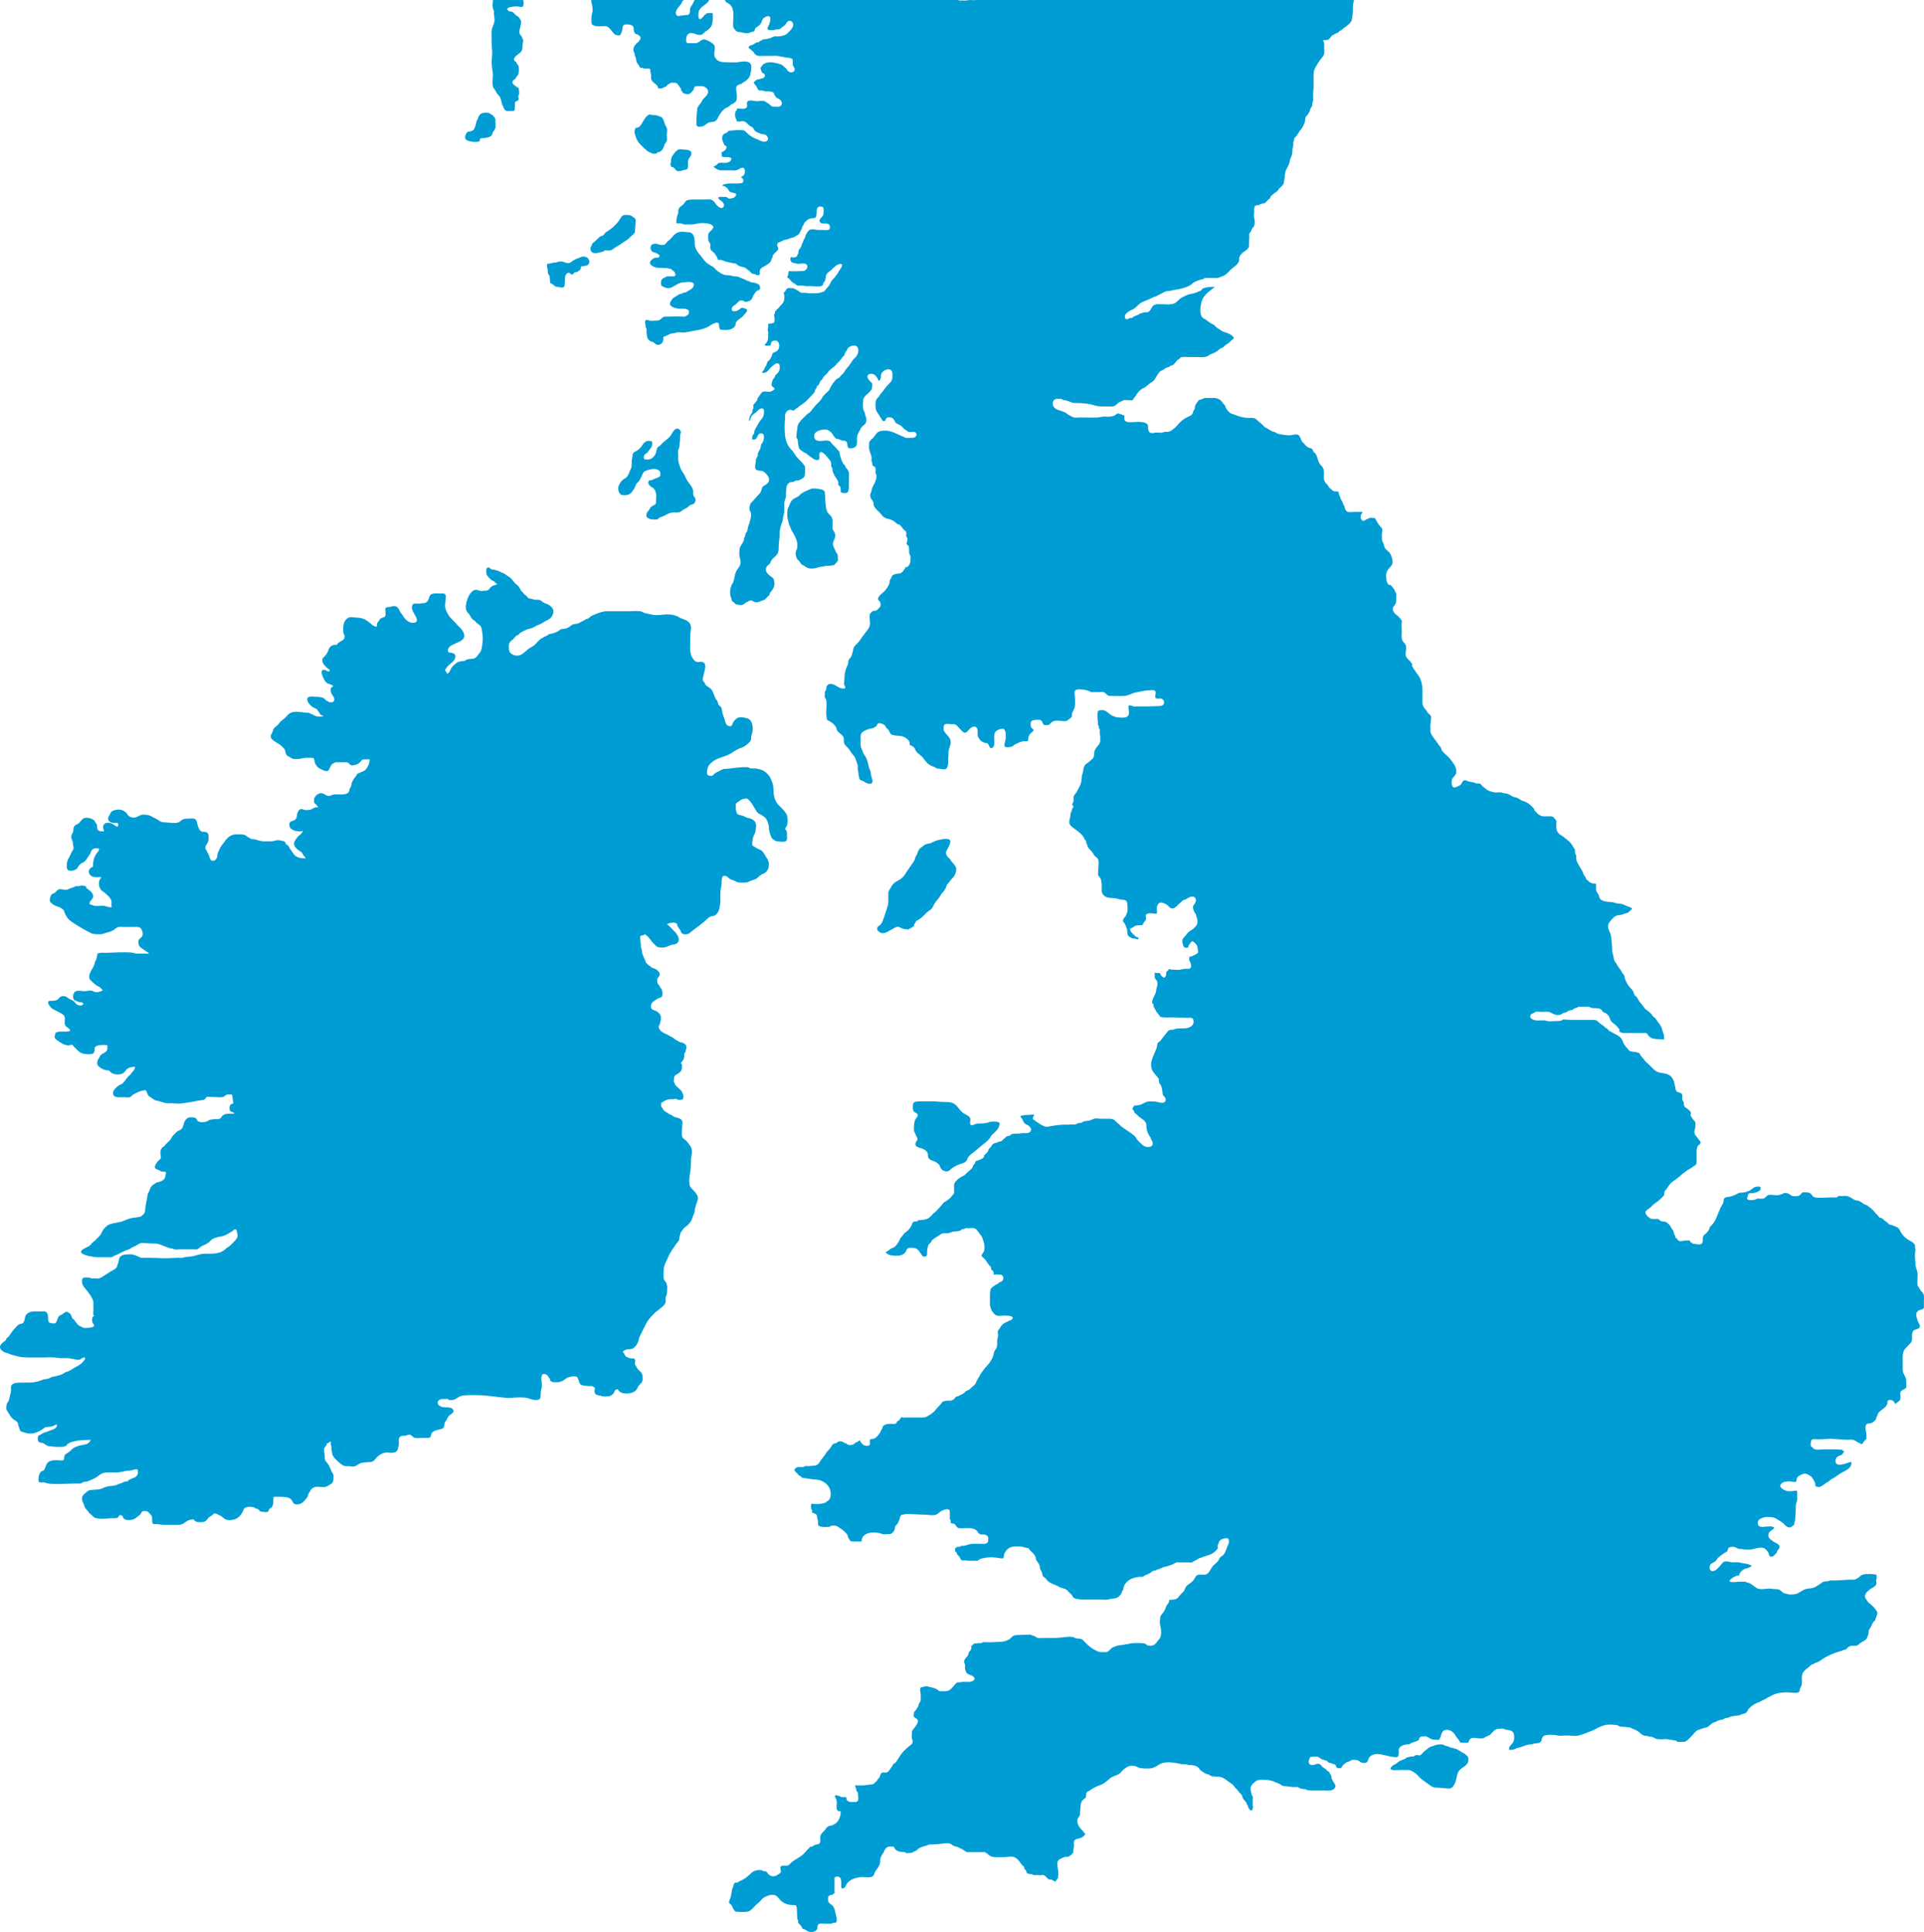 <svg version="1.0" xmlns="http://www.w3.org/2000/svg" width="392.882" height="394.454" fill="#009cd4" viewBox="-0.002 106.452 392.882 394.454"><path d="M139.128 136.948c-.878-.171-1.365.721-1.804 1.288-.296.381-.281 1.071-.379 1.539-.04.188-.04.419.058.594.128.231.172.12.378.206.296.12.542.512.771.705.293.246 1.156.055 1.438-.135.883 0 .936-.34.901-1.177-.019-.441-.013-.804.231-1.188.226-.354.564-.735.425-1.198-.215-.724-1.489-.53-2.019-.634zM122.937 154.605c-.349-.023-.943.675-1.203.866-.145.229-.32.332-.548.481-.311.206-.292.49-.47.783-.317.521-.094 1.227.505 1.361.559.127 1.15-.098 1.681-.22.188-.043.477-.088.545-.303.309 0 .616.021.925.026.578.01.813-.357 1.266-.623a19.889 19.889 0 001.534-.967c.468-.338 1.032-.637 1.435-1.066.296-.317.704-.588.966-.945.135-.183.066-.583.102-.801.065-.396.083-.782.1-1.182.012-.257.078-.654-.069-.886-.15-.235-.476-.359-.687-.538-.359-.306-1.115-.274-1.574-.222-.562.065-.834.872-1.142 1.257-.677.847-1.54 1.645-2.481 2.165-.259.146-.617.832-.885.814zM133.577 209.579c-.283.136-.573.254-.77.524-.166.229-.386.73-.645.855-.161.453-.348 1.137.185 1.276.2.052.29.205.516.234.222.027.442.021.665.035.225.016.471.055.69-.017.243-.079.368-.36.618-.421.381-.094.847-.34 1.199-.527.551-.29.971-.463 1.607-.463.564 0 1.073.091 1.521-.299.365-.317.827-.469 1.21-.738.187-.131.33-.313.527-.438.203-.127.461-.123.674-.235.447-.237.59-.981.285-1.372.034.043.018.023-.002-.002-.284-.363-.335-.49-.309-.935a1.817 1.817 0 00-.283-1.153c-.416-.699-1.016-1.321-1.316-2.075-.288-.722-.883-1.313-1.088-2.064-.076-.276-.175-.511-.252-.775-.147-.508-.118-1.002-.118-1.546 0-.401-.114-.963.092-1.32a1.93 1.93 0 00.177-.756c-.022-.421.121-.806.119-1.229-.001-.344-.015-.889.105-1.209.239-.642-.604-1.279-1.149-.791-.559.5-.761 1.23-1.307 1.719-.55.491-1.145.876-1.604 1.444-.197.242-.686.383-.771.71-.108.41-.167.911-.386 1.28-.486.819-1.172 1.136-2.136.923-.249-.055-.145-.554-.102-.708.108-.388.537-.456.753-.752.23-.399.666-.798.829-1.243.088-.242.183-.826-.113-.956-.287-.125-.985-.123-1.203.113-.146.158-.476.253-.494.493a4.798 4.798 0 01-.754.924c-.312.291-.618.457-.988.649-.371.19-.354.509-.411.864-.075.468-.167.838-.168 1.332-.001.361.034.852-.142 1.185-.356.676-.461 1.538-1.176 1.97-.679.41-1.087.911-1.354 1.635-.205.556.059 1.699.725 1.802.72.109 1.501.026 1.961-.583.215-.285.446-.592.607-.91.135-.265.299-.813.514-.99.615-.507.86-1.313 1.188-1.993.262-.543 1.468-.765 2.008-.825.464-.055 1.355.08 1.49.667.195.852-.182.98-.838 1.209-.404.138-.883.454-1.326.443-.248-.005-.279.537-.226.679.104.274.584.671.842.799.422.208.629.813.71 1.258.082.453-.004.999-.004 1.459.004.378.022.648-.382.844zM135.718 156.368c-.238.137-.84.092-1.097.033-.304-.07-.394-.174-.731-.188-.424-.017-.911.095-1.006.583-.09.465-.011.673.29.989.215.228.354.172.637.274.216.078.535.229.701.382.381.353.017.655-.369.617-.496-.051-.961.289-1.265.652-.588.706.651 1.285 1.134 1.373.486.089.979.021 1.467.098.359.058.747-.085 1.077.109.132.079.26-.009.391.049.097.043.173.17.274.222.31.159.776.654.698 1.047-.076.381-.792.273-1.043.273-.221 0-.444-.036-.665-.004-.154.022-.239.158-.391.197-.348.089-.679.341-.803.702-.09.263-.095.919.167 1.077.68.41 1.289.617 2.062.224.734-.374 1.4-.913 2.251-.973.432-.03 2.086-.262 2.167.326.128.936-.925 1.226-1.51 1.649-.18.131-.249.066-.443.091-.159.021-.264.154-.415.195-.404.109-.586.117-.953.392-.334.25-.742.373-1.02.701-.195.229-.555.786-.519 1.092.072.607 1.326.889 1.796.926.665.051 2.147-.204 2.092.769-.031.549-.779.898-1.215.861-1.063-.091-2.167-.009-3.234-.009-.374 0-.763-.025-1.052.259-.324.317-.485.5-.937.53-.456.029-.908.057-1.365.058-.313 0-.753-.314-1.061-.101-.188.13-.063.813-.014.965.034.171-.04.355.058.515.083.137.165.2.159.376-.017.538-.001 1.778.436 2.139.178.147.356.312.589.374.257-.057.661.388.874.513.765.45 1.522-.274 1.522-1.032 0-.206-.102-.446.131-.506.213-.056.411-.148.609-.243.319-.152.724-.394 1.087-.42.376.018.696-.172 1.087-.208.51-.046 1.021.059 1.53-.006.772-.098 1.493-.271 2.264-.402.849-.144 1.772-.361 2.547-.808.318-.185 1.854-1.294 2.112-.46.062.197-.03.407.027.607.092.197.153.285.195.498.464.078.979.072 1.45.07.597-.003 1.685-.418 1.712-1.166.029-.846 1.229-1.191 1.646-1.813.227-.337.562-.468.67-.91.107-.439-.19-.398-.494-.51-.25-.092-.466-.18-.74-.041-.208.19-.815.598-1.109.622-.365.031-.835.007-.748-.497.086-.499.336-.561.695-.825.312-.229.539-.573.874-.782.211-.132.816-.15.968.103.411.21 1.074-.038 1.393-.322.317-.281.348-.745.599-1.076.233-.309.477-.812.853-.864.603-.086.45-1.042.033-1.255a4.15 4.15 0 00-.986-.341c-.164-.037-.347.011-.503-.053-.156-.063-.266-.187-.437-.218-.346-.063-.592-.242-.906-.397-.148-.073-.921-.293-.973-.382-.106-.175-.896-.193-1.094-.217-.523-.062-.96-.253-1.497-.233-.72.025-1.536-.572-2.083-.979-.286-.212-.478-.568-.787-.742-.375-.211-.73-.419-1.086-.663-.69-.475-1.108-1.273-1.655-1.892-.613-.693-.994-1.453-.984-2.402.009-.794-.129-1.991-1.175-2.088-.438-.041-.886-.086-1.325-.104-.439-.019-.622.033-1.007.191-.842.348-1.174 1.174-1.877 1.656-.291.197-.429.568-.75.753zM136.076 132.407c-.474-.633-.446-1.905-1.243-2.144-.43-.128-.835-.363-1.321-.307-.49.059-.732-.331-1.236.053-.833.633-1.011 1.623-1.743 2.327-.321.31-.726.006-.892.537-.189.602.087 1.152.252 1.692.015.048.028.092 0 .001.306 1.001 1.22 1.726 1.949 2.42.46.438.783.563 1.345.78.241.094 1.06.141 1.055-.243.517.021.811-.25 1.078-.638.281-.409.279-.932.62-1.303.386-.42.222-1.032.222-1.565.001-.408.177-1.257-.086-1.61zM169.375 211.5c-.696-.58-.708-1.463-.805-2.271a10.936 10.936 0 01-.062-1.254c0-.301-.094-.636-.085-.91.018-.601-.782-.726-1.208-.775-.661-.076-1.149-.234-1.8.053-.667.299-1.612.634-2.116 1.195-.411.459-1.113.548-1.543 1.026-.222.247-.319.502-.484.773-.083.137-.213.702-.311.751-.281.63-.256 1.927-.05 2.555.125.376.102.733.309 1.106.211.387.286.832.541 1.198.364.526.662 1.195.885 1.788.186.497.25 1.51 0 2.015-.305.618-.168 1.108.048 1.671.103.27.437.461.588.705.067.107.242.407.233.344.171.261.148.212.499.386.377.189.664.498 1.089.611.365.096.902.077 1.272.015.347-.061.609-.186.955-.257.362-.074.76-.097 1.114-.198.428-.123.933.027 1.346-.127.183-.067.402.032.56-.104.13-.109.244-.279.36-.403.196-.207.447-.428.389-.741.004.022.002.014 0-.002-.061-.326.064-.832-.152-1.098-.199-.244-.366-.678-.511-.977-.308-.631-.505-1.098-.17-1.79.252-.521.4-.973.192-1.527-.109-.288-.426-.545-.442-.879-.023-.517-.001-1.041.005-1.558.004-.47-.281-1.016-.646-1.321zM299.834 465.561v-.007c-.04-.324-.053-.447-.313-.663-.144-.122-.715-.628-.891-.612-.226-.123-.443-.291-.671-.422-.203-.118-.703-.424-.922-.397-.154.021-.185-.156-.377-.136-.213.024-.338-.064-.535-.114-.228-.06-.415-.253-.666-.255-.226-.002-.51-.178-.719-.262-.384-.156-1.04-.08-1.438.006-.361.076-.636.24-.979.33-.413.108-.566.261-.861.508-.216.181-.471.322-.668.515-.275.268-.482.571-.82.789-.266 0-.521-.063-.789-.056-.248.009-.315.206-.532.262-.316.063-.705.019-1.007.147-.155.067-.373.024-.487.149-.157.174-.412.291-.63.366-.396.137-.61.202-.973.464-.258.186-.631.502-.926.608-.178.063-.482.371-.604.519-.375.453.441.557.701.557 1.004 0 2.03-.069 3.033-.002.485.031 1.487.76 1.795 1.125.438.521 1.069.989 1.623 1.375.721.503 1.262 1.083 2.191 1.083.868 0 1.675.165 2.552.174.722.006 1.099-.878 1.31-1.438.279-.754.238-1.758.869-2.373.713-.695 1.888-.994 1.734-2.24.006.049.023.188 0 0zM198.068 334.672c-.217-.363-.686-.582-1.043-.768-.688-.357-1.147-1.064-1.649-1.634-.645-.725-1.412-.828-2.358-.826-.965.004-1.868-.13-2.825-.13-.979 0-1.961.007-2.938.042-.837.035-.845.482-.848 1.185-.002.326.007.665.245.896.205.202.773.354.762.678-.01.306-.284.56-.44.806-.112.178-.232.566-.266.771a8.069 8.069 0 00-.085 1.327c0 .416.132.586.304.969.105.236.203.482.333.707.235.403-.112.692-.254 1.021-.37.853.628 1.02 1.129 1.182.585.191 1.319.611 1.334 1.284.021.9.379 1.06 1.231 1.345.402.135.802.447 1.089.75.195.209.155.625.424.785.078.047.043.116.098.174.141.146.423.248.605.32.388.154.873.006 1.113-.271.322-.368.987-.698 1.428-.93.765-.398 1.714-.324 2.061-1.244.293-.781.949-1.088 1.56-1.608.677-.571 1.346-1.154 2.045-1.698a6.37 6.37 0 00.922-.891c.202-.232.317-.573.543-.782.672-.625 1.595-1.379 1.505-2.371.003.028.008.067 0-.002-.003-.032-.002-.021-.001-.002-.041-.396-1.801-.324-2.069-.216-.705.286-1.66.31-2.41.308-.515-.002-1.524.867-1.517-.168 0-.257.104-.787-.028-1.009zM1.274 382.654c.386.079.703.277 1.081.38.919.254 1.812.517 2.766.549 1.089.037 2.181.024 3.27.024.949 0 1.938-.071 2.884.009.431.035.847.132 1.282.136.517.004 1.038-.063 1.551.021.476.08.957.168 1.431.258.247.045.514.097.759.008.232-.083.232-.229.474-.29.165-.04.223-.16.394-.146a.512.512 0 00.174.004c.083.407-.168.597-.404.884-.563.681-1.488 1.045-2.224 1.506-.355.227-.743.467-1.153.564-.349.082-.595.375-.935.495a10.44 10.44 0 01-1.817.48c-.391.064-.644.295-.998.406-.37.117-.741.067-1.112.221a8.158 8.158 0 01-2.151.544c-.554.057-1.117-.008-1.673.029-.665.044-1.895-.112-2.419.415-.255.258-.227.681-.208 1.012.031.515-.103.775-.225 1.249-.092.354-.107.692-.256 1.037-.13.298-.391.477-.419.827-.029.385-.171.867.099 1.189.209.396.478.728.684 1.105.174.263.49.577.744.759.221.156.795.457.795.773-.003.217.444 1.559.577 1.598.786.228 1.441.515 2.301.415.975-.111 1.745-.548 2.497-1.13.409-.314 1.147-.142 1.627-.316.28-.104.69-.353.979-.362-.033.917-.992 1.016-1.688 1.318-.555.241-1.021.26-1.538.651-.133.101-.562.233-.604.332-.115.264-.157.907.021 1.146.251.337.679.218 1.009.37.439.245.697.536 1.221.6.845.101 1.687.172 2.545.129.298.028.739-.104.979-.273.177-.125.017-.19.064-.237.078-.062.197-.065.272-.128.454-.377 1.147-.462 1.732-.59.938-.183 1.902-.172 2.846-.196-.324.898-1.088.922-1.916 1.084-.628.121-1.608.465-2.019.957-.331.401-.9.646-1.288 1.008-.338.316.008 1.154-.56 1.154-1.003 0-2.653-.307-3.194.75a8.588 8.588 0 00-.415.995c-.144.392-.37.304-.652.49-.593.394-.634 1.473-.563 2.063.029.238.524.186.691.168.404-.046.765.134 1.152.217.669.142 1.475.103 2.157.107 1.36.011 2.715-.091 4.077-.068.31-.003.555.006.829-.175.288-.26.761-.151 1.125-.298.702-.282 1.569-.635 2.162-1.121.599-.49 1.136-.67 1.92-.67l1.323-.001c.74 0 1.422-.08 2.125-.268.48-.13.978-.065 1.468-.193.193-.052 1.115-.37 1.19-.053.137.575.02 1.095-.463 1.44-.271.197-1.956.618-1.456 1.018-.192-.343-.996.005-1.292.17-.31.171-.689.18-.979.383-.128.092-.781.219-.972.229-.701.033-1.433.165-2.058.521-.556.237-1.088.215-1.674.279-.589.067-.982-.025-1.447.377-.595.519-1.158.795-1.018 1.678.068.424.347.769.449 1.184.115.467.32.668.634 1.002.239.257.349.562.658.76.322.207.595.66.97.757a5.39 5.39 0 001.421.161c.812 0 1.651-.147 2.45-.112.403.012.771-.042.947-.448.139-.319.536-.14.785.046.015 1.029 1.75.83 2.322.563.387-.182.717-.526 1.068-.768.356-.242.305-.436.533-.717.139-.174.63-.146.831-.113.411 0 .659.459.971.74.48.438.096 1.113.348 1.676.1.224.333.258.549.24.537-.049 1.069.104 1.606.124.763.024 1.529-.001 2.293.001.538.001 1.245.094 1.721-.198.585-.288.932-.731 1.633-.84.227-.034.624-.155.744.14.052.127.28.193.401.267.262.153 1.271.123 1.586.012.331-.115.541-.375.737-.646.259-.356.721-.481 1-.791.402-.54.936-.065 1.37.102.362.139.622.365.908.616.396.352.835.396 1.348.379 1.174-.05 1.9-.618 2.457-1.594.114-.199.208-.459.294-.67.093-.229.324-.271.548-.354.38-.141 1.393-.138 1.726.154.169.148.665.204.752.335.188.288.431.465.783.435.508.055 1.221.262 1.326-.47.084-.199.38-.273.529-.406.221-.195.172-.447.304-.677.03-.052.061-1.491.114-1.483.615-.063 1.271-.013 1.889-.006.379.004 1.007.105 1.348.268.495.237.517.678.862 1.045.35.369 1.122.229 1.516.009.475-.267.806-.696 1.145-1.107.261-.317.228-.705.47-1.021.208-.272.227-.529.5-.781.437-.403.679-.474 1.275-.473.498.001 1.207.135 1.691-.024.341-.111.75-.404 1.068-.599.472-.289.449-.899.472-1.388.015-.323-.045-.596-.255-.852-.193-.236-.194-.418-.319-.689-.221-.479-.383-.91-.74-1.323-.349-.401-.527-.686-.504-1.25.02-.519-.145-1.035-.125-1.566.014-.361.755-.932.526-1.199.36.188.938-.829.839-.036-.04.325.13.538.127.821-.002.285.014.734.105.988.092.261.02.477.198.738.167.248.375.588.6.786.428.38.82.806 1.315 1.123.384.248.773.279 1.218.257.364-.021.748.12 1.097.075.62-.082 1.055-.621 1.635-.731a8.52 8.52 0 011.715-.178c.808.002 1.08-.724 1.627-1.188.53-.449 1.168-.75 1.852-.752.507-.002 1.249.147 1.708-.092.595-.312.517-.87.682-1.404.161-.525-.243-1.461.386-1.806.316-.173.607-.086.939-.146.371-.065.629-.268 1.025-.18.237.053.435.378.676.495.373.216.876.179 1.294.159.576-.025 1.188-.002 1.763-.048.707-.056.376-.657.709-1.018.369-.453 1.146-.594 1.675-.721.839-.121.834-.644.917-1.304.079-.241.354-.479.454-.737.073-.189.192-.384.304-.556.292-.446 1.557-.846.837-1.551-.445-.436-1.303-.295-1.853-.355-.646-.073-1.493-.624-1.04-1.284.283-.396.789-.391 1.223-.391.208 0 .414-.008.622-.015.159-.004.193.164.363.208.181.046.503.021.682.008.689-.05 1.225-.729 1.87-.851.986-.185 2.136-.134 3.139-.129 1.944.01 3.792.346 5.718.515 1.67.147 3.544-.358 5.138.241.452.209 2.045.471 2.11-.289.052-.611.011-1.257.208-1.846.272-.834-.293-1.986.136-2.765.19-.342.735-.152.969.015.294.211.326.53.58.758.106.098.014.272.116.412.071.095.201.147.302.198.313.164.716.108 1.059.106.78-.003 1.268-.29 1.873-.767.42-.333 1.484-.486 1.993-.393.606.113.5 1.363 1.041 1.677.374.218 1.326.273 1.763.264.296-.007.531-.033.786.157.454.338.25.282.225.732-.016.268-.009.679.268.819.163.084.192.036.342.146.187.14.384.013.563.111.377.211 1.531.192 1.953.07.373-.108.763-.466.883-.833.087-.27.454-.702.78-.475.563 1.148 2.837.943 3.613.188.356-.349.394-.718.68-1.07.177-.2.401-.396.55-.619.231-.348.161-.879.15-1.278-.019-.712-.712-1.035-1.069-1.557-.158-.163-.201-.441-.365-.628-.301-.342.065-.736-.101-1.134-.157-.374-.495-.21-.786-.261-.211.01-.755-.205-.958-.33-.345-.209-.355-.476-.561-.771-.296-.424-.169-.29.196-.549.542-.384 1.248-.077 1.755-.437.554-.395.935-1.002 1.107-1.633.017-.554.407-1.058.616-1.553a44.95 44.95 0 011.006-1.998c.382-.708 1.011-1.335 1.562-1.924.414-.442.962-.735 1.414-1.169.438-.364.945-.738.901-1.379-.011-.2-.005-.402-.005-.604 0-.301.247-.572.263-.873.018-.317.061-.626.061-.95 0-.221.037-.438.002-.658-.017-.105-.125-.222-.127-.322.018-.419-.58-.781-.587-1.242-.012-.648-.034-1.323.029-1.97.079-.809.563-1.515.855-2.252.392-.986 1.063-1.854 1.641-2.732.159-.241.389-.434.539-.683.192-.318.089-.697.244-1.037.168-.366.053-.641.387-.928.232-.199.267-.496.494-.651.469-.327.946-.761 1.284-1.218.382-.523.419-1.116.714-1.67.155-.289.143-.728.208-1.05.041-.18.113-.355.154-.538.15-.658.656-1.392.324-2.122-.244-.536-.641-.918-1.049-1.329-.191-.192-.455-.498-.508-.76-.128-.636-.097-1.624.032-2.271.185-.932.215-1.764.215-2.719 0-1.129.577-2.108-.215-3.176-.319-.431-.592-.826-1.02-1.181-.238-.21-.451-.27-.542-.602-.138-.501-.041-1.084-.035-1.597.006-.499.139-1.009.055-1.51-.102-.604-1.079-.773-1.562-.895-.174-.043-.324-.213-.476-.302-.278-.161-.572-.251-.838-.439-.271-.195-.973-.538-1.065-.855-.069-.237-.24-.301-.339-.515-.098-.21-.029-.438-.052-.66-.016-.149.578-.432.704-.512.535-.342 1.022-.35 1.649-.347.233.001.414-.115.656-.089.243.024.354.233.65.214.432-.032.846.083.876-.513.085-.513-.114-.733-.301-1.155-.145-.325-.647-.655-.872-.934-.143-.172-.438-.303-.512-.521-.046-.067.01-.168-.079-.277-.287-.353-.133-.745-.11-1.154.053-.449.374-.549.779-.796.496-.305.838-.7.836-1.305-.001-.188.014-.963-.279-.752.057-.086.055-.184.132-.252.307-.268.512-.664.58-1.063.043-.253.037-.518.038-.772a.724.724 0 00.264-.483c.037-.408.324-.729.062-1.163-.188-.311-.601-.56-.963-.575-.28-.012-.637-.313-.906-.427-.209-.089-.434-.29-.614-.438-.304-.249-.617-.31-.935-.529-.596-.411-1.523-.579-1.902-1.203-.144-.235-.238-.247-.226-.573.014-.347.251-.556.28-.894.14-.496.278-1.142-.016-1.615a2.105 2.105 0 00-.813-.745c-.372-.179-1.001-.271-1.041-.783-.043-.58.084-.898.611-1.233.29-.187.679-.545 1.008-.631.329-.083.612-.185.695-.563a2.04 2.04 0 00-.153-1.233c-.123-.249-.31-.343-.392-.596-.095-.293-.484-.509-.485-.824-.001-.373-.088-.711.183-.998.556-.59.313-1.019-.224-1.495-.332-.296-.73-.366-1.131-.512-.115-.192-.396-.342-.573-.479-.191-.191-.382-.283-.529-.528-.155-.257-.208-.563-.357-.813-.136-.229-.172-.46-.294-.695-.244-.47-.144-.964-.352-1.432-.128-.289-.053-.582-.091-.894-.042-.343-.116-.675-.115-1.023.001-.218-.104-.568.153-.655.223-.075.49-.044.681-.203.207-.172.161-.073.368.084.635.488 1.001 1.208 1.569 1.742.256.241.485.563.823.689.35.132.763.104 1.132.095.687-.017 1.288-.492 1.953-.585.611-.054 1.162-.319 1.176-.991.014-.726-.498-1.347-1.004-1.838-.265-.257-.5-.523-.753-.791-.042-.044-.606-.525-.627-.525.401-.336 2.001-.618 2.106.172.063.472.597.845.705 1.281.179.742 1.333.724 1.812.323 1.076-.899 2.271-1.665 3.299-2.604.411-.375.712-.729 1.246-.844.68.05 1.189-.604 1.389-1.138.41-1.091.34-2.325.34-3.514 0-.645.169-1.219.237-1.858.043-.418-.092-1.774.614-1.715.482.029.598.231.946.532.373.327.92.327 1.334.609.531.36 1.406.23 2.031.229.483-.005.716-.257 1.13-.396.421-.142.851-.212 1.204-.514.358-.262.768-.733 1.19-.863.582-.177 1.111-.854 1.17-1.431.084-.73.024-1.211-.399-1.818-.432-.622-.743-1.514-1.545-1.767-.497-.157-.896-.525-1.361-.749-.146-.072.063-1.447.094-1.693.192-.166.141-.424.29-.621.219-.287.205-.547.275-.877.071-.754.237-1.393-.397-1.947-.365-.319-.786-.444-1.255-.532-.421-.082-.722-.383-1.121-.453-.155-.055-.329-.07-.488-.119-.547-.188-.535-.232-.694-.721-.147-.466-.087-1-.1-1.489-.006-.231.463-.442.625-.579.281-.24.665-.452 1.005-.516.378-.068.573-.162.899.127.215.191.41.396.576.633.245.348.438.627.642 1.003.323.48.596 1.218 1.228 1.382.319.198.65.375.934.623.276.242.317.404.489.713.168.297.153.567.3.898.103.229.037.584.082.832.08.434.138.743.287 1.167.104.3.247.652.495.861.231.162.621.431.912.438.452.011 1.822.344 1.952-.356.071-.385.001-.85.001-1.237 0-.326.025-.589-.271-.781-.251-.165.181-.642.248-.795.254-.597.229-1.959-.127-2.492-.412-.618-.938-1.174-1.48-1.679-.6-.56-.918-1.378-1.034-2.168-.13-.868-.014-1.747-.339-2.562-.298-.743-.516-1.3-1.139-1.86-.613-.627-1.568-.881-2.412-.952-.375-.033-.773.084-1.113-.123-.262-.158-.509-.144-.802-.14-1.036.01-1.971.125-2.994.258-.494.065-1.038.052-1.521.155-.352.077-.671.326-1 .47-.401.177-.832.394-1.101.75-.161.214-.698.114-.928.072-.532-.098-.213-1.58-.014-1.908.461-.759 1.321-1.307 2.138-1.614.877-.333 1.769-.538 2.563-1.064.639-.422 1.229-.826 1.971-1.043.608-.179 1.472-.854 1.857-1.354.323-.421.103-.905.296-1.351.162-.375.202-.818.211-1.223.015-.669-.169-1.641-.819-1.987-.506-.271-1.841-.501-2.35-.167a3.398 3.398 0 00-.691.653c-.189.259-.307.989-.707.995-1.046.015-.989-1.089-1.303-1.811-.25-.574-.325-1.125-.452-1.726-.079-.373-.271-.502-.538-.729-.254-.215-.198-.727-.448-1.016-.609-.691-.604-1.758-1.272-2.38-.308-.287-.708-.457-1.008-.752-.086-.085-.113-.254-.163-.356-.112-.229-.375-.366-.416-.629-.14-.895 1.174-3.196-.005-3.679-.379-.155-.757.011-1.144-.032-.338-.039-.687-.396-.862-.664-.593-.906-.611-1.699-.572-2.76.034-.92-.056-1.814.075-2.73.13-.903.198-1.549-.556-2.131-.574-.444-1.247-.506-1.835-.869-.773-.479-1.857-.604-2.749-.551-.982.06-1.809.227-2.789.025-.423-.086-.827-.203-1.254-.273-.381-.061-.658-.336-1.032-.394-.869-.135-1.901-.014-2.782-.016h-3.052c-.293 0-.585-.004-.878-.004-.927-.007-1.734.28-2.577.635-.384.162-.717.279-1.047.548-.141.111-.321.325-.508.354-.288.041-.49.205-.729.354-.175.114-.32.141-.488.233-.379.198-.576.385-1.023.439-.4.047-.737.08-1.067.335-.333.258-.646.478-1.05.613-.47.158-.965-.001-1.36.357-.448.414-1.435.689-2.021.788-.333.057-.461.356-.743.433-.313.084-.519.275-.8.406-.619.277-1.103 1.072-1.638 1.492-.35.273-.751.432-1.102.688-.342.245-.622.565-.974.813-.492.349-.732.559-1.359.568-.501-.011-.65-.06-1.07-.305-.294-.173-.592-.551-.597-.898-.006-.376-.051-.824.021-1.189.083-.412.522-.684.811-.944.22-.2.61-.793.91-.827.266-.028.385-.443.664-.555.625-.313 1.209-.674 1.896-.797.417-.072.771-.309 1.138-.504.511-.27 1.043-.391 1.526-.729.724-.508 1.549-.631 1.927-1.537.333-.799.193-1.287-.416-1.82-.52-.455-1.282-.523-1.772-.983-.36-.342-.708-.308-1.171-.304-.435.006-.873-.231-1.317-.264-.298-.021-.417-.228-.584-.447-.188-.249-.503-.33-.66-.602-.155-.273-.469-.408-.596-.69a5.862 5.862 0 00-.343-.639c-.265-.34-.649-.554-.924-.882-.29-.345-.53-.722-.895-.996-.367-.278-.764-.518-1.133-.795-.16-.12-.831-.285-.907-.434-.45-.185-1.128-.417-1.669-.445-.242-.012-.332-.314-.579-.371-.479-.109-.615.289-.582.684.03.354-.019.675.228.967.253.304.548.654.862.891.126.094.616.262.633.359.03.158.349.347.496.379.061.19-.574.312-.675.341-.306.088-.517.288-.744.502-.145.135-.306.448-.491.512-.288.094-.732.057-1.05.119-.707.141-1.21-.535-1.921-.042-.594.413-.926 1.025-1.167 1.683-.294.8-.642 2.246.167 2.898.247.197.47.744.665 1.026.225.326.604.431.839.738.197.254.452.412.711.598.533.382.514.886.618 1.477.131.769.164 1.71.036 2.479-.102.623-.108 1.262-.533 1.772-.5.602-.691 1.151-1.52 1.228-.422.04-1.22.036-1.471.401-.512.125-1.2.054-1.647.379-.366.268-.913.678-1.13 1.074-.186.34-.473 1.109-.901 1.191-.098-.294-.157-.361-.356-.595-.139-.214.113-.402.224-.579.319-.507.871-.871 1.345-1.314.343-.32.713-1.052.318-1.492-.251-.282-.723-.306-1.069-.349-.434-.054-.285-.745-.102-.983.923-1.198 4.125-1.098 2.862-3.357-.343-.612-.914-1.014-1.357-1.538-.477-.56-1.033-1.011-1.47-1.613a5.505 5.505 0 01-.662-1.306c-.278-.799-.029-1.655.021-2.471.063-1.045-.763-.736-1.496-.785-.553-.037-1.612-.098-1.842.618-.23.717-.355 1.271-1.221 1.349-.461.041-.921.132-1.386.107-.287-.014-.745-.045-.879.279-.305.735.113 1.297.427 1.907.186.362.889 1.369.172 1.636-.658.244-1.29-.019-1.792-.426-.502-.406-.704-.936-1.101-1.419-.343-.41-.474-1.12-1.015-1.377-.581-.273-1.017.093-1.567.093-1.302 0-.159 1.45-.823 2.037-.272.102-.906.251-1.021.568-.098.274-.38.421-.479.71-.08.234-.057.461-.061.7-.532-.015-.864-.284-1.272-.651-.398-.313-.763-.611-1.24-.851-.725-.362-1.588-.333-2.373-.422-.705-.079-1.105.066-1.552.642-.336.433-.432 1.154-.428 1.69.002.315-.026.664.071.972.07.224.196.288.189.535-.022.752-.228.723-.779 1.068-.263.164-.932.568-.8.93-.011-.49-1.086-.086-1.291.15-.251.286-.379.53-.48.893-.078.275-.24.398-.358.648-.18.381-.807.698-.829 1.133-.029.569.182.809.521 1.217.266.321.645.646 1.003.868-.038.683-.693.09-.938.028-1.36-.321-.442 1.542-.154 2.032.147.377.67.791 1.054.85.189.028.209.065.376.138.441.188.423.294.043.502-.415.227-.124 1.229.09 1.5.285.359.752 1.082.197 1.472-.473.333-1.339-.184-1.667-.547-.272-.4-1.388-.485-1.832-.485-.433 0-1.162-.143-1.535.079-.438.26-.162.969.088 1.256.179.225.496.586.732.739.239.154.752.314.925.507.208.23.329.457.501.7.105.152.145.317.309.427.147.098.384.094.479.262-.337.069-1.223.098-1.529-.036-.544-.237-1.224-.688-1.81-.696-1.008-.017-2.28-.396-3.268.021-.42.162-.645.461-.95.801-.446.498-1.106.813-1.476 1.391-.342.536-1.1.761-1.229 1.405-.115.578-.804 1.169-.219 1.792.403.403.9.672 1.384.966.489.29.701.558 1.085.961.273.288.223.603.35.938.074.196.156.379.318.52.215.193.484.233.679.39.464.379 1.351.327 1.908.233.499-.082.868-.209 1.392-.194.419.01.86-.033 1.274.037.351.061.278.891.433 1.126.31.478.562.88 1.1 1.104.41.18 1.358.775 1.7.191.209-.359.445-1.117.865-1.308.279-.073.292-.241.604-.241h.433l1.635.002c.429 0 .445.159.774.451.445.396 1.412.026 1.807-.248.378-.262.583-.807 1.071-.807.385 0 .773.019 1.157-.001-.02.789-.341 1.479-.811 2.086-.295.379-1.197.585-1.64.836-.214.122-.277.419-.426.611-.335.354-.522.704-.735 1.141-.125.257-.117.576-.201.84-.083.263-.283.404-.317.702a1.206 1.206 0 01-.042.229c-.41 1.2-2.648.481-3.538.832-.263.116-.382.198-.707.187-.475-.019-.658-.331-1.095-.466-.411-.123-.574-.141-.954.063-.195.104-.779.405-.527.603-.4-.161-.429.925-.329 1.178.1.251.396.354.545.575.136.204.246.326.308.57-.151-.539-1.219.055-1.522.264-.347.063-.7.119-1.065.106-.398-.013-.948-.401-1.302-.057-.378.363-.482.876-.544 1.361-.027.214-.108.512-.3.629-.333.346-1.022.242-1.161.734-.41 1.454 1.745 1.936 2.773 1.552-.189.283-.341.603-.623.807-.254.184-.418.324-.599.583-.33.468-.793.955-.573 1.604.183.536.909 1.063 1.367 1.327.296.178.297.506.517.762.145.183.379.329.385.577-.672-.074-1.136-.026-1.774-.357-.638-.334-.911-1-1.332-1.537-.196-.252-.297-.702-.6-.85-.216-.106-.266-.099-.33-.322-.171-.578-.8-.513-1.266-.63-.541-.136-1.125.196-1.684.196-.738 0-1.519.082-2.238-.091-.462-.108-1.034-.336-1.516-.339-.424-.003-.91-.397-1.301-.62-.362-.399-1.144-.373-1.629-.375-.746 0-1.172.004-1.823.419-.397.254-.825.741-1.075 1.143-.285.396-.661.781-.866 1.221-.218.468-.525.998-.557 1.525-.027.51-.392 1.151-.949 1.086-.415.004-.48-.291-.625-.631-.157-.59-.545-1.255-.839-1.791-.209-.382.243-.922.428-1.265.216-.442.171-.828.171-1.33 0-.765-.445-.895-1.128-.895-.65 0-.946-.824-1.094-1.39-.109-.403-.187-1.159-.726-1.28-.426-.102-.986-.004-1.421-.004-.53-.002-.963.115-1.361.488-.467.439-1.064.382-1.675.372-.486-.006-.957-.108-1.442-.112-.389 0-.814-.045-1.137-.287-.469-.351-1.078-.603-1.59-.896-.54-.313-1.155-.392-1.774-.392-.658 0-1.191.582-1.891.61a1.71 1.71 0 01-1.12-.406c-.208-.183-.269-.449-.491-.63-.436-.355-.858-.6-1.435-.602-.464-.003-1.5.146-1.708.688-.184.481-.713.964-.42 1.505.307.563 1.084.54 1.646.522.373-.009.303.126.31.442.012.515-.397.3-.685.064-.469-.386-1.362-.728-1.953-.408-.606.327-.433 1.114-.199 1.632-.564-.043-1.445.095-1.435-.787-.073-.323.039-.543-.221-.828-.245-.271-.256-.578-.604-.781-.466-.295-1.452-.529-1.966-.243-.549.307-.701.967-1.349 1.202-.558.201-.73.688-.728 1.236.003.45-.416.801-.439 1.267-.026.521.366.862.347 1.363-.013.356.28 1.026.026 1.356-.384.51-.515 1.069-.838 1.596a2.909 2.909 0 00-.44 1.518c-.001.517-.021 1.025.612 1.132.557.094 1.37-.152 1.656-.713.154-.31.639-.842.99-.934.461-.114 1.081-1.156 1.339-1.527.394-.564.287-1.065.953-1.333.295-.118.698-.021 1.015-.046.092.578-.444.878-.681 1.34-.402.785-.536 1.409-.536 2.307-.099.216-.347.216-.559.422-.42.406-.379.961.007 1.359.507.521 1.018.448 1.695.448.191 0 .646-.133.45.175-.341.541-.44.842-.354 1.464.06.432.34 1.056.779 1.251.293.176.626.509.887.731.241.209.617.649.762.937.245.48-.034 1.049.197 1.523-.518.205-1.347-.263-1.876-.259-.6.004-1.514.18-2.053-.107-.317-.17-.625.005-.625-.454 0-.318.297-.435.445-.693.261-.457.362-.535.198-1.081-.215-.585-.902-.933-1.327-1.337-.067-.066-.017-.223-.062-.26-.098-.08-.523-.156-.657-.176-.326-.049-.51.073-.8.107-.264.032-.618-.034-.852.112-.38.238-.856.28-1.256.506-.459.275-1.248.009-1.734.012-.637.005-.837.745-1.39.889-.467.08-.71.976-.686 1.386.037.642 1.16 1.152 1.711 1.313.366.107.574.268.876.484.341.247.3.364.446.754.217.58.667 1.281 1.183 1.648a31.823 31.823 0 003.449 2.108c.299.158.799.445 1.128.522.493.11.997.092 1.503.096.537.005.973-.257 1.48-.372.466-.108.939-.268 1.333-.563.289-.19.582-.476.937-.539.321-.06.661-.002.987-.002h2.057c.506 0 1.292-.132 1.583.395.246.48.496 1.205.066 1.647-.315.322-.674.478-.658.979.014.449.066.795.432 1.109.347.305.756.527 1.12.809.126.103.612.338.612.496-.771 0-1.546-.017-2.318 0-.428 0-.851-.174-1.277-.216-.62-.061-1.243-.054-1.865-.052-1.409.004-2.813.134-4.215.092-.264-.008-.431.072-.673.104-.239.031-.163.24-.227.468-.086.312-.087.555-.227.849-.109.237-.219.443-.276.704-.163 1.003-1.851 2.593-.767 3.557.469.415.986.978 1.573 1.217.233.093.45.319.608.513.237.178.315.247-.009.381-.553.228-1.113.385-1.669.084-.598-.322-1.139-.046-1.706-.046-.583.036-1.375-.2-1.905.04-.532.242-.641 1.11-.421 1.611.142.321.616.348.893.501.282.156.597.063.884.201.37.18.14.396-.123.522-.29.138-.794.021-1.018-.174-.283-.247-.49-.563-.806-.771-.294-.195-.65-.237-.915-.474-.62-.555-1.494-.65-2.012.086-.303.43-1.14.438-1.639.438-1.078.004-.076 1.219.24 1.501.31.274.68.373 1.021.58.469.283 1.459.607 1.632 1.194.175.593-.23 1.467.291 1.935.16.143.803.567.798.778.096.654-2.997-.161-3.031.823-.008.245-.167.497-.068.739.118.28.575.56.813.73.619.446 1.249.784 2.019.823.155.008.666-.205.728-.148.192.177.32.389.503.57.524.49.95 1.041 1.665 1.238.458.125.909.125 1.399.125.841 0 1.021-.342 1.012-1.169-.013-.827 1.965-.737 2.596-.664-.029.462.105.807-.183 1.174-.378.483-1.042.538-1.343 1.112-.284.508-.535.85-.554 1.432.061.525.449.732.875 1.014.277.183.65.322.975.382.309.059.543-.046.751.239.331.455 1.051.621 1.577.621.77-.033 1.063-.112 1.575-.69.431-.722 1.212-.834 1.972-.882.021.435-.324.839-.621 1.152-.135.182-.275.437-.468.577-.563.431-.918 1.185-1.452 1.672-.236.212-.493.251-.741.401-.302.185-.649.521-.882.793-.543.631-.387 1.499.489 1.611.498.065 1.026.021 1.528.021.382 0 .893.13 1.239-.091.207-.132.33-.328.551-.459.759-.419 1.632-.871 2.509-.875.131.002.451 1.01.654 1.194.051-.063 1.153.859 1.516.908.861.113 1.625.59 2.519.551.686-.024 1.379.068 2.069.063.843-.004 1.564-.182 2.392-.293.823-.111 1.643-.356 2.469-.414a.846.846 0 00.712-.484c.121-.271.438-.161.731-.166.672-.014 1.367.064 2.049.064.258 0 1.233-.023 1.096-.428.081.086.183.047.311-.055.189-.148.883-.074 1.124-.055.16.583.17 1.205.272 1.805-.531.169-.716.241-.756.867-.02.302-.02.649.307.79.154.066.637.22.655.435-.713.021-1.594-.107-2.24.284-.276.168-.366.429-.585.632-.373.341-.887.136-1.336.217-.293.055-.771.037-1.032.205-.19.124-.331.227-.555.293-.419.124-1.499.188-1.754-.177-.179-.257-.18-.497-.54-.612-.321-.103-.833-.121-1.166-.069-.48.075-.955.682-1.05 1.125-.069.329-.326 1.067-.557 1.26-.281.229-.642.311-.906.528-.265.22-.499.498-.745.738-.228.223-.388.602-.577.865-.258.36-.601.602-.902.918-.25.265-.309.439-.616.608-.206.111-.465.528-.5.771-.064.444.034.893.066 1.335.026.343-.311.472-.511.689-.305.336-1.064 1.25-.503 1.655.242.174.548.181.793.351.272.189.506.243.835.229.512-.021.433.075.373.508-.056.402-.105.837-.441 1.122-.306.259-.732.46-1.13.501-.3.03-.597.313-.859.451-.259.135-.504.415-.654.661-.18.27-.174.624-.352.867-.31.427-.301 1.027-.41 1.525-.169.79-.316 1.618-.38 2.414-.046.572-.719 1.119-1.278 1.205-.703.109-1.436.161-2.116.396-.627.217-1.185.53-1.851.638-.769.208-1.805.243-2.466.724a3.73 3.73 0 00-1.196 1.529c-.115.27-.411.655-.629.838-.322.268-.61.699-.958.908-.319.192-.483.535-.763.775-.225.192-.516.307-.778.438-.353.185-1.44.673-.864 1.144.58.474 1.588.597 2.297.729.676.128 1.431.089 2.119.089.472 0 .939.006 1.409.022.452.015.604-.281.99-.391.277-.129.56-.227.83-.375.545-.295 1.158-.59 1.75-.783.451-.149.85-.491 1.306-.675.534-.166 1.097-.755 1.674-.719.83.062 1.676.138 2.508.13.796-.007 1.497.361 2.223.633.297.111.514.242.831.313.211.047.573.034.748.133.413.229 1.032.093 1.498.093H39.695c.211 0 .44.068.639-.039.323-.172.595-.469.934-.641.682-.346 1.257-.521 1.766-1.119.459-.542 1.619-.732 2.274-.854.734-.138 1.433-.658 2.08-1.008.234-.126.53-.606.808-.347.232.217.15.389.229.674.232.836-.06 1.183-.65 1.781-.312.316-.566.627-.92.902-.229.178-.518.309-.721.516-1.103 1.125-2.717 1.039-4.189 1.039-.815-.006-1.483.209-2.249.43-.585.167-1.162.159-1.761.24-.324.045-.624.183-.951.18-.319-.003-.646-.03-.965-.012-1.027.057-2.064.119-3.098.071a58.387 58.387 0 00-3.05-.069c-.457.002-.949.072-1.369-.13-.614-.3-1.308-.618-2.006-.585-.663.03-1.384-.012-1.924.459-.192.168-.223.358-.275.591-.069.375-.117.658-.273.974-.152.308-.08.459-.302.729-.303.376-.726.483-1.113.741-.418.271-.823.521-1.257.789-.402.244-.846.628-1.333.656-.427.024-.853-.099-1.275.012-.345-.207-.844-.236-1.239-.228-.661-.014-.805.293-.763.951.049.773.745 1.353 1.163 1.931.466.644 1.19 1.553 1.168 2.375-.013.492-.003.985-.002 1.479.001.266-.148 1.042.197 1.096-.584.098-.568 1.329-.214 1.659.459.419-.171.718-.57.718-.358.104-.831.097-1.206.099-.337.002-.528-.224-.842-.329-.749-.255-.971-1.1-1.547-1.545-.294-.231-.258-.604-.449-.878-.109-.159-.336-.313-.502-.426-.335-.224-.732-.024-.991.215-.284.26-.58.317-.867.532-.393.292-.423 1.564-1.051 1.511-.657-.054-1.199-.021-1.208-.851-.009-.714-.011-1.691-.969-1.619-.522.039-1.065.007-1.59.008-.735.001-1.277.07-1.822.578-.563.523-.196 1.72-1.081 1.94-.611.087-.863.419-1.258.862a13.89 13.89 0 00-1.307 1.73c-.147.151-.455.334-.527.54-.084.24-.087.29-.302.424-.568.353-1.417 1.127-.677 1.803.296.306.583.5.986.579zM180.322 294.267c-.153.396-.25.688-.566.992-.269.26-.705.419-.639.864.063.443.696.861 1.074.861.76 0 1.101-.388 1.749-.675.515-.23 1.141-.864 1.78-.54.564.287.97.469 1.645.394-.043.056-.072.126-.122.175.189-.022.287-.217.484-.27.297-.08.525-.341.813-.43.088-.091.127-.32.127-.443.287-.292.225-.625.647-.832.677-.333 1.318-.984 1.846-1.518.297-.3.711-.478 1.003-.787.24-.253.399-.629.563-.938.382-.719 1.079-1.29 1.425-2.021.12-.253.446-.506.607-.761.156-.241.406-.615.472-.886.039-.285.359-.631.536-.843.271-.32.548-.737.854-1.016.392-.357.786-1.498.579-2.023.008.021.016.039 0-.003-.015-.036-.009-.021-.001-.003-.222-.553-.7-.969-1.063-1.426-.036-.248-.442-.543-.603-.728-.246-.278-.441-.706-.326-1.072.162-.519 1.454-2.257.492-2.539-.709-.213-1.558.076-2.261.214-.65.126-1.166.596-1.839.685-.213.028-.598.114-.782.259-.31.175-.505.382-.783.568-.288.193-.48.544-.604.859-.061.152-.188.657-.315.746-.124.086-.245.527-.279.677-.064.273-.285.604-.447.837-.493.707-.991 1.379-1.452 2.117-.391.627-.811 1.08-1.456 1.416-.66.342-1.228.741-1.548 1.438-.15.325-.515.715-.53 1.076-.02.47-.007.951.006 1.422.024.871-.223 1.59-.488 2.394-.193.588-.382 1.197-.598 1.76zM118.876 160.825c.344-.06.973-.08 1.224-.351.417-.449.252-1.018-.159-1.383-.339-.302-1.038-.323-1.425-.108-.381.212-.878.261-1.188.516-.497.193-.735.664-1.317.664-.563.001-.925-.323-1.452-.323-.304 0-.486.009-.763.132-.282.125-.626.053-.926.13-.297.076-.517.189-.831.175-.389-.021-.329.233-.329.52 0 .313.162.613.139.901s.045.591.181.848c.064.067.128.137.19.206.056.126.003.325.037.461.081.329.007.658.131.983.083.22.316.148.48.291.254.222.525.537.896.528.373-.009 1.387.425 1.497-.198.112-.632.04-1.247.152-1.908.048-.284.213-.563.479-.693.416-.201.443.054.718.228.259.165.496-.074.628-.28.157-.246.435-.017.669-.222.155-.136.563-.364.651-.542.171-.351-.177-.489.318-.575zM96.439 135.39c.333.072.883.05 1.224 0 .195-.028.33-.14.335-.353.008-.33.025-.335.375-.36.425-.031.88-.061 1.291-.182.531-.156.794-.337.911-.851.1-.437.568-.698.599-1.185.032-.502-.017-1.016-.009-1.52v-.004c.006-.337-.23-.591-.462-.833-.194-.204-.778-.588-1.055-.618-.905-.097-1.667.021-1.985.969-.122.363-.32.599-.41.995-.103.454-.229.994-.465 1.395-.163.276-.719.476-1.043.474-.366-.002-.631.48-.715.794-.284 1.056.671 1.119 1.409 1.279z"/><path fill="none" d="M196.002 106.553c.299-.006.604-.01.903.011.376.026.711-.107 1.075-.099.459-.027.979.067 1.443-.014h-3.835c.163.063.316.1.414.102z"/><path d="M392.764 370.686c-.136-.214-.148-.352-.342-.508-.32-.262-.391-.646-.646-.945-.354-.405-.223-1.043-.223-1.552 0-.443.067-.979-.015-1.412-.108-.57-.411-1.177-.416-1.759-.005-.521-.082-1.027-.088-1.552a5.745 5.745 0 01.063-1.024c.063-.377-.07-.676-.054-1.035.035-.643-.895-1.041-1.346-1.309-.603-.365-1.32-1.054-1.615-1.708-.169-.373-.284-.565-.637-.825-.313-.229-.685-.254-1.015-.443-.243-.141-.517-.029-.731-.258a4.82 4.82 0 00-.815-.666c-.238-.157-.479-.512-.772-.561-.302-.05-.444-.185-.593-.442-.146-.249-.437-.384-.604-.622a4.321 4.321 0 00-.708-.772c-.254-.229-.538-.412-.794-.637-.296-.261-.668-.236-.96-.477-.248-.204-.562-.419-.864-.531-.324-.119-.638-.07-.964-.263-.475-.277-.885-.599-1.426-.729-.401-.097-.896.002-1.308-.003-.133-.002-.377-.06-.506.005-.158.212-.321.284-.596.27-1.045-.037-2.143.071-3.197.07-.562 0-1.229.035-1.567-.51-.394-.63-1.067-.609-1.724-.611-.313-.003-.426.199-.617.42-.278.324-.522.344-.924.359-.345.014-.703.065-1.01-.136-.375-.249-.547-.454-1.037-.474-.158-.008-.322-.039-.481-.022-.093.146-.228.191-.382.23-.332.082-.571.225-.93.225-.539-.002-1.074-.093-1.615-.088-.404.008-.668.41-.959.629-.344.258-.821.164-1.221.141-.438-.026-.672.267-1.095.285-.28.012-.69.054-.966-.021-.434-.116-.309-.392-.193-.699.025-.499.307-.71.777-.689.658.027 1.206-.175 1.742-.563.133-.097.201-.631.027-.707-.238-.104-.738-.053-.976.017-.363.104-.554.354-.854.524-.152.117-.392.306-.6.338-.507.263-1.165.298-1.743.32-.567.194-1.245.666-1.922.783-.653.111-1.396.061-1.366.914-.063.668-.592 1.119-.787 1.764-.559 1.191-.858 2.543-1.896 3.408-.234.195-.149.457-.329.704-.116.223-.28.444-.454.622-.27.281-.711.483-.764.971-.074.691.16 1.389-.823 1.394-.358 0-.687-.113-1.043-.123-.261-.008-.351-.261-.532-.283-.197-.024-.23-.328-.348-.445-.178.081-.492.037-.686.037-.65.002-1.453.5-1.837-.362-.095-.221-.256.053-.307-.245-.056-.313-.207-.545-.324-.832-.121-.223-.052-.497-.223-.674-.324-.334-.418-.804-.78-1.133-.186-.169-.441-.487-.695-.545-.396-.089-.845-.055-1.184-.313-.235-.176-.221-.305-.553-.297-.377.009-.782.06-1.153-.021-.472-.101-1.455-.979-1.188-1.486.164-.313.553-.521.825-.721.325-.239.56-.576.894-.81.375-.294.842-.595 1.203-.94.258-.249.5-.502.756-.754.221-.219.007-.726.291-1.029.521-.561.847-1.365 1.479-1.812.588-.415 1.202-.843 1.729-1.329.359-.334.793-.617 1.169-.919.336-.271.84-.454 1.216-.759.2-.161.534-.322.688-.527.235-.322.142-.789.142-1.158v-1.328c0-.465.048-.799.214-1.236.146-.39.602-.274.588-.771-.008-.331-.217-.354-.38-.621-.247-.405-.697-.768-.833-1.24-.158-.552.211-1.014.156-1.51-.035-.318.094-.527-.041-.819-.08-.173-.262-.306-.379-.46-.199-.282-.812-1.03-.414-1.26-.264-.092-.027-.199-.151-.371-.153-.215-.452-.429-.649-.603-.259-.228-.482-.239-.642-.593-.12-.271-.028-.782-.206-.958-.428-.422.102-1.271-.414-1.616-.258-.171-.578-.152-.831-.332-.354-.252-.292-.658-.39-1.028-.195-.735-.275-1.494-.85-2.06-.691-.685-1.646-.619-2.554-.867-.7-.193-1.2-.855-1.717-1.329-.303-.28-.567-.571-.887-.838-.267-.222-.375-.513-.589-.735-.182-.117-.389-.453-.521-.635-.076-.104-.145-.383-.297-.424-.182.022-.348-.022-.457-.183-.377.029-1.33-.063-1.57-.346-.44-.521-1.035-1.121-1.24-1.774-.285-.916-1.016-1.231-1.776-1.646-.271-.146-.529-.302-.802-.444-.36-.147-.469-.428-.754-.652-.325-.069-.465-.382-.731-.551-.354-.225-.658-.413-.955-.716-.369-.377-.562-.413-1.067-.413H321.309c-.67 0-1.308-.047-1.974-.092-.26-.021-.434.248-.715.277-.448.047-.93.049-1.383.067-.406.02-.863.054-1.265-.01-.26-.041-.435-.154-.702-.154-.537.002-1.074.048-1.61 0-.521-.044-1.65-.477-1.018-1.207.179-.204.478-.211.679-.389.321-.285.979-.148 1.371-.137.668.02 1.432-.144 2.035.191.694.385 1.524.702 2.258.199.272-.188.489-.191.776-.298.414-.158.568-.422 1.058-.43.396-.006.596-.439 1.013-.459.126-.007.21-.09.314-.148.22-.123.49-.108.734-.107h1.291c.438-.001.779.294 1.219.291.566-.003 1.525-.026 1.787.57.093.213.33.312.535.371.232.068.545.399.707.575.291.314.293.749.526 1.075.155.215.417.442.637.597.282.245.688.545.833.87.363.147.193.49.313.769.33.252.933.25 1.322.247 1.07-.002 2.141.003 3.209.003.351 0 .904-.119 1.123.211.34.516.703.862 1.351.946.435.102.922.113 1.366.136.238.012.484.041.724.023.013-.208-.017-.417-.024-.624-.013-.371-.199-.771-.304-1.127-.104-.354-.174-.649-.345-.979-.334-.522-.732-.985-1.068-1.509-.166-.258-.496-.347-.658-.652-.17-.32-.472-.541-.739-.775-.269-.234-.669-.45-.876-.742-.271-.383-.504-.729-.833-1.074-.435-.448-.528-1.061-1.036-1.423-.262-.187-.293-.639-.443-.908-.158-.289-.383-.502-.602-.738-.531-.58-.873-1.235-1.108-1.978-.103-.327-.019-.501-.284-.764-.313-.313-.416-.693-.673-1.03-.252-.331-.483-.63-.676-1.005-.188-.371-.563-.723-.608-1.146-.074-.697-.361-1.293-.354-2.009.009-.762-.132-1.543-.174-2.304-.039-.706-.429-1.282-.602-1.938-.227-.869.402-1.449.927-2.013.461-.498.884-.604 1.525-.68.413-.047.735-.256 1.135-.334.448-.09.582-.225.881-.545.107-.116.549-.416.293-.541-.354-.172-.711-.291-1.07-.439-.299-.125-.578-.28-.893-.365-.431-.114-.944-.063-1.343-.219-1.077-.419-3.096.088-3.356-1.427-.055-.341-.342-.563-.473-.878-.175-.425-.132-.813-.129-1.258 0-.42-.074-.432-.492-.416-.296.01-.699-.201-.957-.345-.121-.067-.086-.229-.238-.29-.426-.171-.312-.523-.57-.814-.256-.291-.34-.618-.497-.962-.222-.486-.558-.948-.813-1.421-.225-.41-.487-.851-.487-1.33 0-.306.055-.496-.101-.75-.106-.172-.153-.668-.149-.871.005-.294-.392-.566-.458-.875-.047-.203-.26-.271-.339-.483a3.434 3.434 0 00-.587-.601c-.284-.229-.575-.463-.853-.701-.347-.301-.812-.479-1.116-.813-.656-.715-.418-1.615-.447-2.515-.004-.146-.405-.547-.521-.688-.229-.281-.746-.269-1.073-.269-.564 0-1.216.117-1.718-.185-.28-.144-.539-.32-.725-.576-.126-.171-.146-.139-.289-.261-.181-.156-.15-.397-.3-.574-.444-.527-.911-.939-1.521-1.267-.321-.173-.688-.221-1.003-.399-.258-.145-.534-.358-.801-.471-.363-.152-.795-.175-1.131-.383-.402-.25-.83-.506-1.316-.545-.301-.023-.576-.138-.871-.183-.498-.117-1.003.088-1.508-.059-.643-.187-1.066-.213-1.579-.664-.286-.226-.651-.463-.896-.73-.088-.098-.183-.295-.315-.345-.198-.073-.515-.008-.735-.053a.993.993 0 01-.408-.169c-.147-.105-.299-.012-.465-.08-.287-.117-.612-.062-.889-.211-.41-.222-.836-.32-1.133.146-.236.404-.237.596-.721.804-.297.142-.612.299-.946.319-.61.051-.59-1.455-.374-1.8.268-.428.782-.774.792-1.304.015-.785-.155-1.2-.583-1.82-.342-.494-.648-.903-1.075-1.33-.424-.424-.896-.773-1.233-1.256-.123-.176-.172-.404-.241-.605-.074-.213-.368-.394-.488-.617-.211-.393-.496-.706-.745-1.069-.361-.525-.927-1.123-.898-1.781.016-.316-.025-.631-.029-.947-.005-.425.121-.824.121-1.25 0-.254.121-.696-.079-.907-.218-.23-.45-.422-.644-.675-.404-.757-1.002-1-1.002-1.955.006-.698-.009-1.4.002-2.104.016-1.221-.148-2.488-.888-3.521-.175-.242-.512-.598-.582-.885-.27-.25-.692-.86-.707-1.257a.2.2 0 00.136.085c-.203-.612-.693-.906-1.14-1.442-.563-.677-.042-1.534-.182-2.294.03-.582-.738-.95-.841-1.555-.09-.532-.028-1.129-.027-1.668.001-.603-.088-1.227.031-1.82.076-.364-.67-1.117-.957-1.328-.601-.432-1.137-1.021-.786-1.773.284-.262.59-.865.59-1.229 0-.432-.026-.87.013-1.299.035-.39-.187-.273-.259-.625-.076-.348-.494-.819-.719-1.1-.173-.213-.433-.254-.689-.3-.108-.021-.022-.21-.11-.303-.26-.268-.224-.627-.273-.974-.092-.614-.025-1.163.313-1.693.425-.667 1.018-.904.966-1.732a3.615 3.615 0 00-.62-1.801c-.253-.302-.612-.479-.828-.818-.225-.193-.244-.553-.337-.818-.147-.424-.365-.71-.386-1.186-.015-.338-.02-.701-.008-1.039.016-.406.219-.801-.047-1.17-.178-.249-.426-.457-.605-.72-.287-.393-.475-.879-.774-1.25-.161-.2-.471-.025-.704-.121-.223-.091-1.104.37-1.386.548-.435.277-.791-.248-.81-.632-.022-.48.177-.729.425-1.101a37.984 37.984 0 00-2.548.027c-.824.042-1.01-.361-1.163-1.042-.069-.31-.308-.514-.37-.815-.096-.448-.442-.688-.52-1.148-.057-.327-.341-.534-.291-.886.055-.394-.562-.324-.772-.333-.463-.019-.691-.399-1.025-.655-.338-.263-.405-.655-.719-.912-1.128-.938.065-2.626-1.039-3.66-.696-.651-.696-1.493-1.086-2.284-.144-.291-.415-.434-.592-.686-.089-.128-.052-.327-.164-.426-.179-.156-.46-.203-.675-.285-.62-.24-.827-.706-1.286-1.103-.453-.395-.388-1.13-.908-1.51-.385-.279-1.317.068-1.743.06-.751-.014-1.517-.126-2.252-.26-.372-.067-.607-.36-.996-.441-.429-.09-.799-.333-1.16-.57-.313-.206-.705-.34-.957-.625a5.395 5.395 0 00-.817-.782c-.278-.205-.612-.583-.907-.735-.355-.178-.777-.15-1.16-.141-.813.021-1.432-.117-2.205-.343-.449-.131-.781-.346-1.25-.43-.322-.06-.729-.434-.932-.674-.201-.238-.451-.574-.529-.882-.08-.31-.252-.361-.426-.59-.287-.379-.561-.831-1.088-.967-.361-.094-.506-.218-.919-.187-.257.021-.511.019-.769.019-.477 0-.974-.09-1.388.14-.205.115-.43.187-.658.234-.368.077-.143.09-.358.328-.221.242-.354.495-.516.789-.173.314-.021.679-.275.956-.23.255-.15.479-.32.762-.285.475-1.093.667-1.538.965a7.181 7.181 0 00-1.632 1.489c-.229.287-.621.559-.904.797-.373.313-.771.479-1.264.437-.418-.036-.76.212-1.186.201-.399-.011-.844-.096-1.238 0-1.122.272-1.311-.364-1.31-1.306.001-1.16-2.366-.894-3.12-.86-.631.025-1.748.125-1.722-.782.009-.302.142-.575-.215-.665-.304-.074-.587-.213-.892-.291-.342-.087-.428.027-.676.236-.275.233-.631.277-.975.333-.426.067-.84.048-1.266.032-.49-.019-.927.154-1.406.178-1.119.053-2.26-.001-3.379-.001-.43 0-.872.048-1.297.03-.381-.017-.756-.313-1.101-.463-.38-.166-.694-.582-1.092-.678-.972-.427-2.412-.493-2.285-1.906.076-.847.883-.821 1.529-.782.327-.021.52.275.766.267.257-.012.701.142.959.236.386.144.675.302 1.097.341.418.039.834-.02 1.252.019.815.073 1.848.144 2.633.401 1.218.397 2.502.247 3.762.297.896.035 1.117-.749 1.833-.986.308-.103.577-.348.903-.336.283.008.561.023.846.022.229 0 .463.043.689.028.129-.276.418-.577.586-.839.401-.627.971-1.371 1.668-1.665.627-.263 1.068-.906 1.705-1.217.556-.278.787-1.037 1.143-1.494.148-.192.277-.41.441-.587.278-.303.729-.343 1.02-.622.266-.261.396-.227.739-.319.146-.042.269-.18.389-.265.173-.119.315-.095.489-.166.49-.25.707-.914 1.188-1.161.297-.153.362-.434.749-.483.421-.055.88-.006 1.302-.006.533 0 1.067-.009 1.602-.001.964 0 1.822.189 2.643-.407.224-.162.574-.279.832-.364.189-.063.316-.207.517-.29.291-.123.464-.307.698-.518.277-.247.636-.256.898-.506.252-.239.492-.479.805-.642.334-.175.484-.436.771-.671.111-.107.466-.302.47-.479.007-.303-.665-.744-.903-.853-.541-.248-1.146-.35-1.654-.682-.295-.192-.6-.38-.891-.581-.223-.152-.375-.416-.578-.559-.783-.357-1.409-.938-2.144-1.361-.981-.566-.614-2.586-.356-3.467.405-1.356 1.658-2.1 2.674-2.941-.801 0-1.59.02-2.334.272-.271.093-.369.455-.67.552-.375.121-.694.319-1.084.424-.642.174-1.228.224-1.816.512l-.641.313c-.523.255-.815.572-1.229.965-.797.739-2.071.5-3.088.498-.619-.001-1.403-.104-1.828.42-.384.475-.606 1.342-1.366 1.22-.232-.041-.604.132-.853.159-.384.043-.652.377-1.029.464-.239.066-.417.224-.651.274-.097.021-.123.113-.194.183-.224.215-.437.041-.669.125-.622.532-1.105.056-.854-.623.153-.434 1.021-.959 1.438-1.122.538-.21.979-.725 1.387-1.094.506-.458 1.306-.677 1.927-.966.342-.158.67-.304 1.002-.48.213-.116.44-.074.641-.217.279-.201.613-.298.915-.463.469-.256.876-.541 1.425-.563.418-.018.852-.164 1.268-.236.437-.077.961-.128 1.379-.252.707-.208 1.724-.455 2.263-.98.448-.438 1.024-.612 1.592-.822.315-.116.565-.045.812-.242.322-.257.768-.129 1.142-.129h1.302c.609 0 .984-.238 1.527-.438.719-.269 1.187-1.003 1.763-1.48.604-.502 1.558-1.05 1.497-1.976-.041-.673.678-1.336 1.229-1.614.082-.183.271-.202.379-.344.306-.391.381-.278.375-.832-.004-.583.086-1.173.086-1.765 0-.244-.071-.516.062-.737.088-.146.242-.218.291-.378.078-.26.239-.604.437-.795.256-.249.192-.32.272-.651.177-.729-.237-1.398-.088-2.167.067-.35-.113-1.337.25-1.572.28-.181.666-.061.928-.269.345-.272.779-.073 1.127-.392.357-.325.638-.723 1.063-.968-.206-.197.181-.442.331-.561a5.48 5.48 0 01.908-.708c.309-.19.34-.459.604-.717.354-.349.873-.735.891-1.227.012-.358.148-.689.157-1.061.007-.281.06-.688.128-.959.178-.71.657-1.321.848-1.985.025-.566.373-1.125.509-1.63.052-.196.106-.637.087-.841-.041-.393.188-.751.175-1.153.002-.234-.042-.473.073-.689.146-.274.029-.603.296-.825.403-.338.688-.915.981-1.353.463-.452.801-1.177 1.006-1.789.125-.375-.008-.837.291-1.147.224-.23.408-.474.547-.77.106-.184.212-.374.24-.583.051-.368.414-.554.428-.924a4.31 4.31 0 01.125-.766c.119-.397.068-.792.058-1.206-.014-.561.092-1.096.092-1.658v-1.53c0-.604-.043-1.575.192-2.123.438-1.019 1.068-1.847 1.747-2.713.414-.532.184-1.329.222-1.957.032-.541.014-.841-.247-1.303.333.005 1.056-.015 1.24-.251.233-.136.354-.412.524-.611.19-.229.563-.307.808-.48.177-.125.403-.142.58-.258a.895.895 0 01.382-.344c.345-.153.507-.389.807-.604.538-.389 1.459-.985 1.57-1.701.105-.676.193-1.272.193-1.901-.007-.704.038-1.414.258-2.063h-77.07c-.464.081-.984-.013-1.443.014-.364-.009-.699.125-1.075.099a10.074 10.074 0 00-.903-.011 1.44 1.44 0 01-.414-.102h-47.56a.73.73 0 00.101.259c.205.321.653.418.924.676.987.936.638 2.643.637 3.893 0 .364-.023.626.154.928.027.174.465.579.625.667.332.184.688.063 1.006.211.4.088.797.124 1.207.132.342.008.615-.253.956-.276.302-.021.436-.188.497-.461.105-.468.465-.488.72-.74.239-.177.502-.437.607-.707.133-.29.132-.536.375-.789.388-.405 1.474-.894 1.46.072-.009.597-.258 1.146-.512 1.681-.319.682.473.598 1.003.6.333.001.599-.143.923-.167.277-.022.627.021.77-.274.421-.251.852-.59 1.136-1.063.462-.767 1.38-.34 1.328.461-.033.682-.593 1.064-1.011 1.55-.461.536-1.272.713-1.954.775-.32.03-.706-.069-1.008.043-.313.116-.668.342-.99.401-.314.058-.666.134-.98.156-.328.022-.482.22-.773.333-.23.089-.248.326-.59.291-.21-.024-.686.329-.888.456-.287.179-.67.086-.854.427-.167.311.172.357.334.529.197.209.278.268.504.441.216.167.269.465.51.625.427.414 1.299.275 1.827.275h1.502c.288 0 .577-.021.866-.017.405.008.769.161 1.166.188.335.024.629.165.969.172.279.007.829.093 1.074.222.302.159.209.526.204.797-.007.369.021.607.235.922.547.812-.323 1.366-1.049.92-.214-.131-.316-.352-.473-.533-.164-.236-.435-.378-.624-.594-.373-.423-1.338-.557-1.882-.677-.727-.16-1.561-.103-2.168.292-.3.192-.345.528-.605.708-.003.258.225 1.049.494 1.149.772.289.343.992-.292 1.078-.269.036-.495.183-.772.199-.339.02-.341.227-.581.37-.602.356.289.778.381 1.184.176.365.315.764.81.694.431-.061.706.204 1.125.179.503-.03 1.328-.027 1.626.443.007.01-.011.197-.017.237.135.08.213.204.272.345.126.301.7.455.937.669.605.543.457 1.439-.419 1.439-.32 0-.637-.019-.956-.017-.423.003-.719-.487-1.07-.672-.33-.176-.598-.487-.987-.5-.42-.015-.846.035-1.265.056-.41.02-1.814-.434-2.025.216-.167.517.318 1.062-.463 1.284-.346.099-.714.042-1.067.029-.126-.004-.411-.071-.532-.004a.707.707 0 01-.219.491c-.223.238-.228 1.166-.043 1.443.15.227.076.405.264.62.171.196.939-.013 1.201.004.653.04.907.6 1.366.907.254.266.592.188.795.613.154.323.348.555.677.712.541.259.943.418 1.533.479.657.068 1.134 1.167.323 1.421-.657.208-1.262-.247-1.845-.468-.606-.182-1.513-.755-1.942-1.191-.247-.252-.521-.552-.829-.63-.514.011-1.044-.041-1.557 0-.394.021-.752.082-1.152.074-.401-.008-.504.446-.871.526-.534.117-.796.638-.738 1.162.05.452.304.798.425 1.204.066.215.55.114.464.581-.059.316-.34.636-.623.773-.421.207-.419.046-.369.595.032.38-.048.418.305.556.24.093 2.218-.193 1.561.71-.433.595-1.226.466-1.868.46-.163.015-.573.021-.696.083-.126.261-.663.602-.938.67.024.241.726.604.884.663.487.184.948.136 1.482.136.444 0 .889-.013 1.333.004.448.018.842.049 1.26-.138.307-.139.812-.553 1.157-.335.403.255.283 1.191.033 1.479-.158.18-.577.247-.521.494.445.072.614.765.241 1.024-.172.114-.628.129-.824.148-.413.042-.829-.002-1.243-.003-.538-.001-1.236.044-1.659.201-.106.023-.296.083-.33.21-.046.176.303.108.431.169.355.166.674.504.852.849.22.424.839.458 1.294.577.596.292-.261 1.092-.762 1.005-.253.215-.649.057-.863-.143-.184-.171-.532-.104-.762-.107-.266 0-.789-.108-1.005.095-.218.2.378.573.48.664.223.196.542.408.604.717.077.376-.047.771-.483.779-.476.011-1.034-.625-1.28-.988-.438-.646-.762-.803-1.563-.763-.71.036-1.427.017-2.139.017-.558 0-1.098-.008-1.65.068-.533.074-.62.189-.948.662-.442.64-1.297.785-1.239 1.688.032.478-.208.72-.272 1.156-.087.386-.148.87-.122 1.269.332.026.66.037.989.062.263.021.438.186.728.185.425-.001.849-.003 1.273 0 .852.008 1.548-.32 2.4-.287.536.021 2.229.094 2.156.974-.046.007-.376.509-.219.425-.362.177-.752.596-.818.953.003.37-.034.837.027 1.155.06.314.32.506.391.804.065.279-.053.565.003.837.091.428.383.602.699.871.326.281.41.623.657.918.104.125.127.285.129.441.007.174.375.121.509.131.483.033.991.357 1.492.451.354.064.692.156 1.051.219.361.064.725.047.988.347.436.49 1.325.317 1.834.785.224.205.466.338.691.554.154.146.292.317.465.442.147.107.309.038.472.102.319.121.373.206.747.24.492.047.349-.327.359-.718.013-.537.299-.718.706-.963.431-.23.762-.426 1.146-.716.373-.282.375-.375.523-.799.057-.16.225-.282.218-.455.007-.647.804-1.048 1.114-1.526.29-.445-.585-1.103.168-1.493.29-.148.59-.223.866-.4.365-.235.861-.168 1.251-.376.28-.147.591-.18.891-.263.262-.073.475-.313.736-.416.406-.161.653-.665.782-1.046.049-.148.177-.207.236-.336 0-.124-.022-.226.024-.348.058-.151.192-.223.268-.356.068-.127.044-.262.137-.387.485-.651 1.078-1.078 1.888-1.038 1.305.063-.122-2.747 1.738-2.344.507.11.359.836.34 1.227.014.458-.164.738-.493 1.037-.227.204-.423.539-.235.856.223.444.912.287 1.352.326.415.037.66.285.686.693.032.532-.338.655-.818.633a33.724 33.724 0 00-1.559-.033c-.626 0-1.374-.303-1.881.075-.262.193-.387.489-.561.756-.221.341-.229.848-.523 1.128-.04.051-.111.328-.125.38-.044.265-.332.574-.335.796-.005.494-.531.688-.606 1.132-.054.321.046.604-.282.819.072.383-.395.536-.69.532-.341-.004-.712-.193-.692.251.041.938.542.798 1.283 1.006.59.167 1.297-.198 1.86.088.696.354.134 1.389-.498 1.417-.864.039-1.716.078-2.585.036-.355-.019-.41-.105-.455.24-.029.22-.05.513-.14.718-.093.214-.225.26-.008.392.466.281.754.903 1.236 1.104.324.136.571.519.928.515.424-.003.833-.058 1.252.042.337.082.719.042 1.066.042.524 0 2.276.27 2.628-.171.184-.155.053-.312.196-.5.129-.17.223-.228.299-.443.097-.278.142-.589.212-.876-.053-.627.851-1.044 1.234-1.448.455-.479 1.142-1.15 1.866-1.072.572.062-.371 1.29-.452 1.438-.366.683-.782 1.197-1.313 1.751-.409.426-.542 1.045-.945 1.477-.19.201-.414.45-.563.681-.239.365-.432.302-.779.438-.676.265-1.591.18-2.307.193-.396 0-.778-.12-1.154-.095-.291.019-.602.01-.871-.118-.164-.078-.245-.231-.414-.305-.476-.208-.756-.535-1.302-.521-.326-.008-.885-.127-1.078.217-.169.299-.434.563-.626.854.292.169.202.984.153 1.268-.094.535-.328.813-.707 1.171-.266.252-.357.562-.706.751-.091.211-.508.438-.471.668.037.246-.18.386-.174.566.01.237.117.445.108.694-.011.32.059.827-.336.946-.3.09-.665.101-.977.12 0 .317.028.655-.035.968-.071.347-.096.292.007.581.081.229.026.518.029.755-.003.412.006.83-.151 1.219-.092.228-.25.474-.463.605-.016.089-.035.266-.064.353.243-.004 1.271.122 1.25-.313-.024-.563.423-.744.906-.723.531.002.815.625.771 1.104-.061.691-.283.988-.914 1.271-.585.264-.392.082-.563.639-.11.354-.421.943-.733 1.146-.333.219-.27.66-.474.962a2.174 2.174 0 00-.306.577c-.114.34-.441.565-.547.872 1.174.157 1.341-.749 2.113-1.335.326-.25.906-.857 1.341-.469.274.244.208.938.125 1.239-.114.411-.42.7-.721.981-.16.148-.192.358-.282.55-.075.16-.308.301-.351.461-.086.336-.251.662-.251 1.01.001.389.42.48.631.801.099.149-.591.513-.694.557-.55.229-1.181-.115-1.708.089-.314.122-.751.917-.99 1.192-.151.172-.103.399-.225.591-.103.162-.247.311-.36.466-.2.275-.421.321-.373.688.034.264.05.553-.164.727-.043.164.016.339-.055.512-.095.232-.278.428-.4.646-.14.249-.289.907-.23 1.199.148-.074.306-.6.34-.726.127-.48.531-.714.9-.972.357-.255.6-.678 1.021-.857.659-.28.808.19.768.719-.039.49-.157 1.042-.525 1.423-.444.459-.683.989-1.004 1.538a5.404 5.404 0 00-.408.816c-.075.195-.012.383-.087.571-.075.187-.316.241-.312.446-.066.162-.079.575-.087.749.38-.009.612.08.866-.25.16-.206.216-.396.346-.599.099-.35.535-.466.847-.349.328.123.36.45.355.752-.006.447-.195 1.021-.488 1.374-.162.196-.126.413-.19.683-.086.364-.263.609-.431.938a1.367 1.367 0 00-.171.697c-.006.326-.363.586-.351.851.031.481-.369 1.522-.033 1.983.303.415 1.103.215 1.56.482.44.258 1.074.983 1.145 1.508.095.708-.513 1.083-1.023 1.382-.235.138-.444.392-.479.641-.067.49-.333.889-.68 1.229-.5.495-.913 1.072-1.424 1.546-.366.341-.524 1.436-.237 1.834.409.567.035 1.464-.082 2.05-.072.375-.236.713-.353 1.074-.117.366-.055.913-.388 1.177-.167.224-.178.601-.271.85-.048.13-.182.188-.172.311.069.882-.94 1.494-.936 2.432.003.414-.063.837.015 1.246.067.354.2.771.22 1.123.051.878-.671 1.393-.968 2.135-.258.645-.3 1.338-.52 1.988-.102.302-.321.396-.374.717-.098.354-.278.781-.272 1.146-.033.414.032.931.159 1.322.123.127.164.764.277.791.416.086.493.584.898.635.357.046.806.146 1.158.063.364-.084.533-.408.864-.537.284-.11.555-.355.869-.359.389-.002.556.359.919.349.657.132.994-.229 1.565-.373.356-.09.588-.368.83-.627.13-.14.262-.275.404-.401.204-.181.089-.373.265-.58.366-.437.682-.88.788-1.429.082-.438.063-.746-.078-1.158-.172-.498-.411-.497-.78-.814-.567-.486-.98-.803-.784-1.646.072-.308.45-.539.664-.748.136-.127.233-.396.308-.555.234-.502.747-.857 1.131-1.271.532-.578.416-1.323.464-2.046-.006-.7.198-1.413.166-2.118-.037-.776.221-1.812.522-2.529.179-.429.139-.875.277-1.315.119-.376.159-.777.157-1.171.009-.43 0-.862 0-1.292 0-.649.399-1.146.357-1.798-.032-.463.057-.93.065-1.393.007-.398.239-.862.573-1.083.358-.234.627-.156 1.01-.22-.081-.209.639-.271.729-.271.354-.01.71-.275 1.012-.441.422-.232.479-.678.479-1.116 0-.426.138-1.146-.105-1.495-.427-.612-.958-1.077-1.46-1.624-.449-.485-.699-1.115-1.181-1.597a4.31 4.31 0 01-1.04-1.657c-.365-1.068-.352-2.229-.352-3.35 0-.604.093-1.195.071-1.799-.025-.683.447-1.433 1.212-1.342.159.02.542.229.653.104.241-.271.575-.44.85-.671.607-.51 1.304-.871 1.846-1.455.42-.44.839-.882 1.251-1.329.228-.247.25-.307.316-.634a.577.577 0 01.261-.376c.079-.058-.004-.256.084-.371.163-.209.384-.302.49-.563.103-.253.247-.631.469-.799.231-.175.336-.531.549-.757.226-.237.638-.549.786-.82.343-.596 1.129-.915 1.551-1.448.199-.203.346-.431.577-.606.174-.135.272-.31.432-.458.185-.174.183-.265.334-.475.146-.202.457-.35.486-.623.021-.201.237-.564.372-.719.214-.209.175-.515.424-.701.358-.271.737-.423 1.189-.415.946.016.961 1.094.675 1.774a2.382 2.382 0 01-.679.878c-.303.253-.49.648-.715.966-.295.416-.646.82-.969 1.218-.231.282-.332.667-.62.905a2.706 2.706 0 00-.57.589c-.233.366-.665.376-.93.7-.435.533-.887 1.111-1.155 1.74-.244.573-.811.879-1.183 1.344-.308.198-.406.626-.637.915-.246.309-.525.583-.798.866a8.69 8.69 0 00-1.008 1.168c-.192.274-.494.599-.777.771-.32.195-.441.376-.701.628-.546.527-1.413 1.29-1.508 2.106-.083.706-.2 1.335-.235 2.054-.016.329.274.393.287.718.01.286.037.549.094.832.097.516.076.837.533 1.175.194.144.763.574.981.595.165.017.323.281.465.372.286.185.541.413.826.597.403.258.778.572 1.336.411.354-.101.027-1.211.252-1.464.493-.554 1.586.994 1.849 1.287.349.388.516.682.467 1.212-.035.366.131.397.223.659.091.26.028.512.135.778.148.366.352.767.566 1.104.201.315.449.63.544 1 .039.149-.056.36-.003.493.06.153.292.242.372.4.361.713-.327 1.203.728 1.308.859.085 1.012-.236 1.05-1.096.029-.637.013-1.276.012-1.912 0-.392.108-1.074-.073-1.42-.106-.205-.253-.471-.417-.622a.857.857 0 01-.265-.466c-.048-.205-.26-.262-.367-.445a5.339 5.339 0 01-.528-1.217c-.097-.345-.21-.669-.251-1.031-.044-.394-.151-.342-.405-.649-.323-.39-.708-.75-1.054-1.114-.229-.241-.4-.604-.746-.691-.387-.098-.872-.044-1.266.003-.738.087-1.708.068-1.701-.931-.046-.779.704-1.106 1.367-1.283.323-.086 1.447-.213 1.644.191.736.212 1.027 1.623 1.747 1.647.396.014.672.323 1.075.336.281.009.643.032.8.308.268.47-.06 1.307.755 1.273.543-.021 1.201-.221 1.303-.796.146-.787-.115-1.539.3-2.29.18-.324.337-.663.501-.933.046-.221.227-.366.388-.512.319-.284.537-.395.704-.782.112-.402.055-.918-.105-1.3-.141-.334-.122-.728-.316-1.017-.325-.482-.183-1.578-.157-2.121-.007-1.196 1.74-1.543 1.813-2.778.011-.177.073-.604-.008-.767a6.844 6.844 0 01-.627-.669c-.591-.725-.312-1.312.597-1.247.625.044 1.037.669 1.27 1.208.274.612.608-.373.572-.678-.139-1.271 2.276-2.268 2.334-.561.02.564.063 1.234-.343 1.68-.399.436-.849.871-1.19 1.348a9.57 9.57 0 01-.848 1.059c-.208.226-.311.602-.55.781-.507.382-.524 1.111-.521 1.697.004.577.118.972.454 1.457.37.541.656 1.086 1.056 1.625.186-.001.411.051.502-.131.113-.229.209-.56.506-.59.317-.034.778-.014 1.033.194.322.263.394.807.747 1.02.303.183.632.27.916.498.292.234.525.553.826.773.254.087.397.306.635.431.348.182.827-.023 1.206.03.38.055.632.448.441.805-.203.377-.648.425-1.032.41-.425.008-1.112.127-1.458-.17-1.277-.465-2.442-1.299-3.809-1.299-.487 0-.917.021-1.354.219-.528.243-.787.93-1.208 1.321-.282.263-.723.567-.75.987-.025.403-.039.843.014 1.243.08.604.404 1.104.484 1.688.038.276-.1.71.069.945.13.181.044.707.163.753.148.193.434.107.531.417.096.307.028.668.022.987-.003.163.172.299.182.481.016.3.038.601-.06.89-.136.387-.212.69-.427 1.065-.183.325-.34.583-.415.951-.061.299-.139.663-.308.92-.122.569.064.971.418 1.396.3.36.146.834.365 1.216.298.52.727.868 1.141 1.292.229.233.407.49.617.734.085.101.668.418.811.447.472.104 1.087.292 1.505.569.26.173.574.601.875.625.446.036.821.846 1.129 1.117.257.226.467.264.473.646.004.232-.019.467-.011.699.433.492.201.813.084 1.367-.065.305.208.381.365.557.13.183.093.424.111.633.066.297.008.58.046.875.039.322.319.439.277.862-.04.407.012.802-.136 1.196-.089.235-.556 1.053-.801.688-.329.447-.638 1.223-1.252 1.356-.496.107-1.476.095-1.653.674-.086.281-.293.48-.385.782-.059.209-.053.453-.128.649a4.492 4.492 0 01-1.172 1.71c-.357.331-1.522 1.177-.97 1.706.281.269.396.527.379.915-.021.466-.329.608-.601.924-.303.354-.626.212-1.001.354-.227.086-.309.341-.522.45-.294.521.018 1.628-.061 2.261-.099.793-.674 1.322-1.111 1.938-.338.47-.694.925-1.005 1.41-.31.486-1.067.951-1.225 1.498-.154.56-.25 1.336-.567 1.847-.114.183-.494.525-.489.727a1.9 1.9 0 01-.215.992c-.246.479-.568 1.471-.551 2.002.012.36-.077.713-.083 1.075.001.209-.11.719.002.915.167.245.169.256.21.633-.699.197-1.306-.146-1.861-.499-.508-.322-1.357-.655-1.806-.094-.272.341-.121.736-.361 1.071-.177.247-.151.348-.15.654.001.226-.085.675.073.87.323.396.269.965.268 1.441-.001.729-.091 1.51-.022 2.229.023.243.12.465.11.713-.002.07.621.395.717.453.531.332 1.138.839 1.268 1.482.168.846 1.222 1.002 1.438 1.81.077.288.007.612.056.905.069.41.295.631.582.904.547.523.869 1.264 1.401 1.784.292.287.431.912.599 1.289.086.192.073.313.16.505.184.409-.023.819.107 1.227.171.543.105 1.188.318 1.715.16.395.268.268.666.46.369.178.734.468 1.14.551 1.037.212.95-.622.673-1.319-.121-.304-.133-.612-.173-.931-.05-.392-.313-.81-.406-1.217-.149-.636-.307-1.36-.618-1.942-.181-.336-.455-.677-.571-1.041-.113-.354-.323-.684-.417-1.03-.111-.406-.04-.933-.04-1.349-.001-.555-.142-1.261.331-1.651.415-.345.955-.564 1.461-.703.269-.074.765-.118.987-.286.38-.284.411-.148.599-.597.263-.627 1.564-.027 1.723.434.125.36.436.426.623.744.193.33.307.815.715.938.644.19 1.317.145 1.963.272.562.11 1.384.653 1.572 1.223.056.168-.023.356.031.515.168.141.38.217.57.322.345.194.459.443.615.785.305.665 1.082.97 1.503 1.528.371.495.815 1.135 1.343 1.453.33.196.612.319.97.444.145.05.576.351.649.339.45-.06 1.524.37 1.866-.025.364-.423.333-1.171.334-1.696s.083-1.021.068-1.548c-.022-.757.449-1.358.449-2.085-.01-1.095-.868-1.456-1.337-2.297-.189-.339-.174-1.356.28-1.436.506-.088 1.066.06 1.583.016.597-.055 1.042.668 1.46 1.052.252.23.528.679.907.681.39 0 .659-.407.89-.665.528-.588 1.49-.967 1.699.124.084.442-.058.888.09 1.321.094.277.237.418.396.656.19.288.653.533.979.625.047.074.396.029.524.1.161.089.326.416.411.619.299.717.888.3.979-.266.119-.76-.09-1.539.095-2.297.163-.677.881-.898 1.493-.999.982-.161.781 1.531.773 2.082-.004.267-.48 1.416-.092 1.595.406.188 1.428.041 1.717-.278.206-.23.486-.31.748-.437.43-.205.792-.358 1.273-.418.227-.028.897.078.927-.162.046-.397.067-.783.276-1.137.219-.367.58-.537.836-.869.149-.195-.354-.456-.459-.669-.148-.31-.174-.915.006-1.217.213-.359 1.307-.328 1.686-.313.792.033.432 1.141 1.24 1.063.188-.017.529.045.686-.072.316-.235.495-.55.883-.702.429-.168.898-.109 1.345-.103.375.007 1.305.193 1.58-.104.271-.291.897-.47.872-.928-.045-.771.611-1.355.631-2.097.018-.649.052-1.414-.032-2.055-.103-.777-.096-1.229.863-1.232.565-.002 1.243.071 1.786.25.384.128.582.336 1.015.32.292-.009.582-.019.873-.018.39 0 .778-.02 1.166-.02.284 0 .678.346.854.547.164.188.508.253.752.256.906.012 1.849.054 2.752-.007.729.011 1.477-.465 2.179-.641.467-.117.934-.19 1.401-.291.449-.096 1.008-.199 1.482-.197.482.002 1.294-.237 1.387.388.045.297-.193.944 0 1.174.195.231.786.047 1.051.108.384.09.715.429.672.844-.063.61-.561.66-1.043.687a62.887 62.887 0 01-3.338.084h-1.215c-.254 0-.543.092-.777-.053-.114-.071-.889-.303-.896-.051-.018.481.1.958.09 1.454-.023 1.101-1.316.951-2.106.9-.517-.033-1.211-.268-1.636-.565-.45-.317-1.016-.933-1.596-.928-.492.005-1.023-.084-1.063.553a8.716 8.716 0 00.077 1.834c.027.183-.041.479.025.646.098.265.204.353.158.673.248.16.221.478.198.729-.03.342.098.678.091 1.022-.014.592.079 1.12-.314 1.604-.328.404-.807.926-.896 1.456-.096.584.035 1.129-.506 1.521-.303.26-.658.613-.994.814-.541.326-.689.831-.76 1.442-.063.594-.34.982-.34 1.598.004 1.097-.476 1.779-.951 2.706-.172.334-.691.805-.688 1.184-.046.252.021.528-.021.789-.061.339-.271.504-.265.864.067-.006.136-.012.202-.014-.001.157.036.367-.005.519-.249.011-.226.5-.362.742-.179.314-.164.658-.224 1.008-.072.41-.198.785-.208 1.205-.016.604.691 1.033 1.109 1.348.558.416 1.156.839 1.602 1.373.162.196.256.43.386.646.054.244.265.285.347.48.065.163.002.272.013.43.149.115.192.271.228.445.041.219.18.429.316.6.304.378.782.793.977 1.229.144.318.375.421.637.657.371.338.402.732.371 1.209-.047.741-.059 1.484-.101 2.226-.018.317.509.688.587 1.035.17.752.166 1.466.152 2.246-.014.777.697 1.391 1.436 1.475.642.074 1.447.083 2.055.291.685.234 1.666-.133 1.729.931.037.646.186 1.352-.086 1.959-.126.282-.216.614-.452.824a1.134 1.134 0 00-.334.6c-.049.297.312.561.427.813.119.265.215.538.322.8.262.641-.078 1.551.706 1.832.224.079.351.285.591.26.356-.035.648.148.994.187.178.021.106-.185.085-.298-.041-.202-.155-.121-.319-.154-.244-.053-.402-.321-.586-.477-.239-.199-1.301-1.248-.427-1.409.265-.049.478-.349.777-.439.353-.109.676-.082 1.035-.086.315-.005.466-.104.546-.398.076-.293.451-.505.525-.787.063-.244-.035-.52-.027-.768.015-.479.736-.509 1.08-.502.17.002 1.115.161 1.193.006.072-.183-.013-.501-.016-.703.002-.459-.012-.84.293-1.197.469-.549.99-.197 1.521.013.498.199.797.907 1.384.886.454.009.977-.585 1.291-.868.29-.26.551-.551.876-.771.238-.164.555-.178.777-.336.326-.232 1.026-.639 1.473-.352.656.422.3 1.206-.074 1.625-.398.443.089 1.462.369 1.808.167.206.113.507.232.744.19.378.131.673.138 1.077.01.511-.837 1.301-1.257 1.521-.717.372-1.033 1.054-1.58 1.582-.444.423-.149 1.488.178 1.921.146.096.279.07.486.067.512.006.226-.127.435-.511.119-.22.331-.46.492-.655.317-.385.687.192.896.365.317.337.418.665.436 1.131.012.299.191.501-.059.779-.156.174-.646.408-.865.509-.225.118-.471.233-.729.19-.091-.016-.127.664-.087.797.172.248.359.717.384 1.027.031.426-.183.7-.623.692-.509-.008-.894-.032-1.385.121-.578.182-1.381.01-1.978.043-.325-.022-.377-.328-.664.063-.198.265-.449.314-.444.614.015.715-.312 1.328-.938.602-.191-.158-.229-.563-.502-.596-.31-.039-.63.09-.908-.109-.025.021.008.434.008.463-.002.461-.068.604.248.982.633.761.133 1.418.039 2.272-.096.845-.854 1.611-.82 2.464.005.106.174.175.227.274.082.155.015.293.07.45.096.259.219.417.336.65.164.292.235.508.49.759.156.155.477.768.695.768.205.104.755.076.998.095.369.027.742-.009 1.113-.009 1.098-.002 2.2.102 3.288.086.767-.01 1.234-.078 1.244.794.013.927-.996 1.311-1.772 1.354-.308.019-.617-.016-.922.022-.277.033-.847-.005-1.091.126-.387.209-1.131.043-1.42.406-.483.611-.999 1.219-1.461 1.848-.188.256-.495.418-.68.674-.097.235-.082.568-.164.822-.433 1.365-1.542 2.91-1.028 4.389.271.779.883 1.257 1.348 1.896.174.24.049.465.139.701.047.117.04.241.077.358.056.115.215.183.274.316.286.654.321 1.175.399 1.875.041.375.517.586.596.974.073.354-.094.706-.463.768-.629.106-1.168-.19-1.793-.226-.653-.037-1.258-.09-1.864.176-.595.259-.969.535-1.638.603-.259.062-.658-.033-.756.188-.093.21-.42.514-.104.757.27.209.151.536.413.698.386.243.664.619 1.037.881.718.505 1.251.77 1.246 1.73-.004.693.338 1.609.752 2.172.162.222.138.448.3.656.207.262.329.822.114 1.11-.403.543-1.592.313-1.974-.128-.469-.412-1.021-.916-1.34-1.458-.277-.473-.746-.727-1.166-1.04-.664-.498-1.496-.953-2.084-1.531-.324-.318-.674-.525-.981-.881-.354-.406-.894-.412-1.385-.415l-1.564-.001c-.473-.002-1.063-.156-1.51.055-.404.188-.661.289-1.106.362-.332.055-.838.036-1.106.263-.333.279-.769.09-1.062.308-.397.299-1.17.122-1.649.197-.38.061-.763.002-1.144.021-1.104.039-2.171.225-3.254.411-.759.134-1.705-.666-2.328-1.02-.179-.103-.156-.236-.313-.273-.64-.153-.329-.782-.067-1.11-.258-.128-1.008.011-1.293.011-.609 0-1.043.021-1.588.264 0 .102.227.362.291.436.217.235.219.496.381.733.172.25.251.358.512.486.189.096.377.201.564.295.131.065.273.459.395.459.076-.002.023.448.011.509-.095.403-.511.482-.867.519-.239.023-.488.009-.729.009-.379-.002-.74.104-1.117.104-.463-.002-1.17-.035-1.489.307-.226.243-.502.107-.731.271-.226.162-.406.368-.635.531-.251.181-.314.467-.68.488-.32.017-.674.262-1.004.322-.389.072-.622.265-.799.613-.137.271-.5.454-.569.729-.086.336-.359.651-.604.886-.09.086-.289.197-.334.32a.49.49 0 01-.043.308c-.215.398-1.191.677-1.596.813-.152.053-.186.388-.262.517-.088.146-.227.248-.318.392-.111.172-.102.381-.247.547-.399.455-.887.791-1.302 1.223-.279.321-.705.43-1.029.646a4.077 4.077 0 00-1.013.869c-.328.396-.315.623-.312 1.138.001.305-.012.611.003.916.027.571-.298.623-.564 1.022-.219.344-.682.61-.995.871-.159.133-.338.156-.494.306-.295.278-.52.622-.799.915-.402.42-.81.93-1.278 1.271-.278.204-.458.527-.748.74-.562.608-1.553.677-2.331.687-.163.002-.218.184-.367.243-.187.078-.369-.011-.552.063-.422.169-.421.378-.543.724-.086.244-.413.711-.581.902-.347.397-.882.614-1.149 1.073-.25.429-.604.593-.732 1.05-.072.268-.405.715-.571.926-.331.467-.467.549-1.008.768-.459.187-.764.626-1.256.746.348.677 1.141.73 1.837.771.809.05 1.636-.017 2.177-.681.221-.271.21-.664.562-.836.302-.147.789-.051 1.12-.052.66-.003 1.046.507 1.385 1.01.157.235.479.768.7.761.331-.008.663-.08.664-.463 0-.581.044-1.451.337-1.977.162-.289.612-.502.633-.849.021-.338.125-.024.271-.199.333-.397.997-.635 1.39-.98.297-.259.638-.312 1.024-.301.52.015.852-.028 1.33-.23.635-.269 1.463-.018 1.993-.476.224-.195.511-.125.753-.271.203-.122.434-.064.653-.064.568-.002 1.339-.154 1.746.321.291.339.519.728.816 1.062.313.354.309.529.459.938.274.775.459 1.487.231 2.319-.143.524-.877.848-.222 1.33.55.405.813.998 1.228 1.527.113.145.287.248.375.41.098.182.013.43.157.578.151.153.334.261.419.471.08.197-.031.37.008.557.322-.151.894-.006 1.244-.031.662-.045.918.673.576 1.21-.092.143-.326.233-.469.315a.94.94 0 01-.201.033c-.111.108-.172.235-.32.307-.41.198-1.406.74-1.49 1.25-.104.629-.104 1.386-.1 2.015.004.317.006.635.006.952-.006.357.119.481.162.81.172.481.559 1.046.992 1.35.4.279 1.354.119 1.803.123.33.004 2.129-.02 1.588.706-.191.259-.592.308-.856.45-.386.208-.91.395-1.204.729-.28.317-.464.727-.754 1.039-.229.242-.098.634-.082.933.025.498-.189.967-.188 1.477.006.658.056 1.078-.348 1.615-.252.338-.328.658-.406 1.061-.1.512-.386.963-.658 1.396-.367.591-.916 1.056-1.323 1.623-.353.486-.658.892-.938 1.421-.224.424-.536.836-.661 1.285-.086.305-.582.638-.806.852-.251.239-.547.589-.896.684-.396.107-.572.42-.9.65-.269.191-.584.236-.845.432-.204.15-.647.146-.776.369-.189.337-.593.622-.987.63-.481.008-1.275-.025-1.675.325-.106.095-.204.325-.321.44-.371.366-.736.741-1.055 1.153-.474.612-1.1.949-1.741 1.318-.413.235-.773.209-1.235.209h-3.142c-.097 0-.688.057-.688-.048 0-.22-.299.183-.324.217-.156.22-.41.607-.702.61-.058.696-.8.516-1.307.516-.527 0-1.539.067-1.667.748-.058.287-.276.496-.371.774a1.493 1.493 0 01-.157.33c-.459.563-.884 1.276-1.686 1.244-.863-.044.152 1.297-.789 1.393-.794.082-1.341-.434-1.617-1.144-.22.122-.456.326-.685.419-.368.147-.139.002-.43.285-.267.262-.713.286-1.066.271a.723.723 0 01-.501-.237c-.155-.159-.407-.11-.584-.258-.349-.289-1.071-.381-1.43.004-.224.239-.545.122-.752.29-.34.274-.442.7-.746.977-.193.299-.477.526-.702.836a6.47 6.47 0 01-.8 1.13c-.49.544-.632 1.314-1.503 1.456-.381.063-.803.065-1.189.102-.216.021-.429-.01-.644-.016-.217-.006-.263.13-.458.191-.521.163-1.204-.185-1.643.276-.539.434.025.705.354 1.078.125.092.192.343.317.371.326.076.549.479.859.533.826.084 1.693.286 2.521.323 1.648.074 3.135 1.217 3.123 2.959-.004.697-.191 1.258-.836 1.522-.195.434-1.626.505-1.984.536-.32.027-.831-.141-1.125-.02-.185.188-.034.796-.024 1.018.006.146.164.16.179.34-.001.056-.054.385-.008.437.26.036.459.1.68.25.42.188.264.465.365.806.129.438.179.792.167 1.251-.019.746 1.694.588 2.211.571.225-.007.339-.18.548-.245.472-.058.961-.027 1.361.252.58.405 1.069.662 1.54 1.227.131.155.296.298.376.489.065.154.026.333.131.471.143.186.342.731.58.746.679.044 1.462.051 2.146.018-.018-1.761 2.108-1.986 3.484-1.728.305.059.582.185.875.248.39.079.87-.007 1.271-.005.606.005 1.119-.641 1.155-1.194.024-.368.242-.606.492-.856.233-.233.252-.554.415-.828.176-.292.033-.572.322-.863.115-.344.417-.166.651-.261.415-.171 1.098-.059 1.55-.059.843 0 1.683.085 2.525.089.666 0 1.337.156 2.003.086.582.012.934-.427 1.379-.72.493-.322 1.915-.964 1.894.119-.009.414.025.834-.006 1.248-.015.234.053.173.145.396.062.149-.017.418.079.54.206.263.454.033.719.226.267.193.362.533.637.729.364.258 1.116.135 1.545.134.959-.002 1.895-.1 2.549.706.08.096.135.193.174.313-.018-.055.318.203.307.188.209.129.482.086.719.086.502 0 1.039.313.988.877-.033.356.04.662-.326.885-.378.229-.832.135-1.246.135-.465-.008-.931 0-1.396 0-.709 0-1.196.193-1.87.388-.261.073-.607-.048-.812.111-.148.116-.332.126-.512.104-.185-.021-.268.12-.437.182-.22.083-.223.462-.153.695.04.137.247.246.316.389a1.32 1.32 0 00.074.287c.155.201.382.337.51.563.158.279.172.571.554.659.271.066.563-.033.849.036.327.079.681.035 1.016.037l.703.006c.142 0 .414.047.548-.014.211-.095.333-.284.575-.359 1.191-.366 2.367-.407 3.601-.207.336.058.711.148 1.051.07.116-.028.162-.809.235-.95.396-.765.898-1.282 1.771-1.409.606-.089 1.764-.1 2.334.141.281.116.516.064.795.167.246.128.065.139.211.296.403.437 1.215 1.01 1.267 1.636.062.753.912 1.256.882 1.991-.023.494.551.983.514 1.521-.016.257.373.46.537.617.269.257.438.558.745.777.587.463 1.384.605 2.013.998.61.385 1.431.324 1.895.905.309.386.748.626.962 1.087.22.473.813.537 1.241.586 1.046.116 2.102.076 3.158.076h1.22c.288 0 .575.021.862.032.539.021.979-.111 1.498-.191.373-.059.613-.05.976-.192.401-.159.322-.121.668-.455.104-.123.214-.233.297-.377.152-.229.11-.139.165-.418.042-.208.23-.281.26-.468.217-1.771 1.866-2.481 3.461-2.581.164-.011.459.053.596-.055.24-.186.529-.3.803-.426.287-.135.566-.214.813-.424.168-.146.342-.271.549-.351.139-.053.373.016.462-.068.188-.174.405-.203.642-.267.361-.079.624-.317.98-.399.605-.141 1.332-.357 1.899-.618.349-.15.479-.337.903-.343.26-.004.521.011.783.011h1.406c.254 0 .621.079.852-.064.27-.168.402-.277.71-.391.296-.109.452-.362.798-.437.344-.07.669-.242 1.003-.353.636-.209 1.335-.374 1.849-.79.176-.143.414-.304.537-.498.074-.117.224-.246.26-.386.062-.24-.108-.472.039-.711.175-.284.183-.666.463-.893.271-.22.751-.391 1.095-.41.271-.017.459-.021.594.18.116.275.099.821-.053 1.101-.369.682-.519 1.719-1.122 2.229-.227.19-.626.385-.716.68-.156.507-.672.91-1.062 1.246-.526.457-.72 1.145-1.201 1.661-.502.539-1.182.285-1.832.336-.641 0-.824.658-1.156 1.109-.399.543-.99.748-1.432 1.232-.348.379-.33.896-.729 1.224-.377.308-.616.659-.927 1.028-.523.625-1.17.485-1.908.563.064.36-.119.688-.354.943-.252.271-.355.767-.523 1.104a3.973 3.973 0 01-.568.851c-.416.438-.334.729-.418 1.303-.105.698.217 1.381.234 2.084.014.454.021.871-.143 1.303-.156.414-.451.613-.675.968-.391.61-.948.902-1.68.779-.377-.018-.556-.311-.863-.424-.388-.103-.821-.099-1.217-.098-.711.002-1.367-.027-2.06.169-.315.091-.646.075-.961.166-.461.133-1.069.065-1.492.25-.352.151-.678.192-.985.442-.267.219-.506.521-.795.699-.354.219-.96.098-1.363.115-.457.02-.731-.182-1.129-.362-.989-.45-1.778-1.22-2.507-2.007-.521-.568-1.161-.24-1.743-.551-.685-.362-1.887-.154-2.67-.064-1.14.134-2.333.109-3.479.109-.445-.001-1.078.098-1.502-.029-.299-.09-.354-.345-.687-.385-.292-.037-.591-.285-.869-.276-.866.018-1.721.055-2.586.088-.334.012-.651.051-.891.272-.332.229-.53.566-.931.714-.426.199-1.051.407-1.519.401-.708-.007-1.401.077-2.106.077-.479 0-.951-.012-1.429-.024-.212-.006-.13.059-.291.148-.176.1-.364.048-.551.048-.248 0-.479.083-.724.085-.375.002-.349-.041-.571.231-.153.186-.345.164-.324.407.033.368-.042.666-.319.922-.295.272-.203.626-.427.951-.248.36-.689.649-.713 1.127-.052.321.099.415.172.695.067.253-.054.537-.009.792.054.294.211.807.451 1.004.354.289.842.312 1.193.588.883.691-.332 1.155-.947 1.132-.336-.002-.67.007-1.005-.007-.372-.021-.753.144-1.119.085-.317-.05-.978.899-1.221 1.152-.447.456-.843.673-1.523.67-.263-.001-.526-.003-.79.003-.372.008-.429-.188-.709-.345-.398-.225-.983-.417-1.435-.502-.27-.051-.377-.104-.646-.149-.436-.076-.618.123-1.044.158-.644.052-.251 1.041-.252 1.508-.001.393.038.803-.009 1.193-.042.351-.353.541-.417.87.054.325-.289.58-.396.866-.122.32-.57.513-.556.893.01.203-.129.438-.034.612.176.315.268.336.556.505.723.428-.122 1.449-.426 1.857-.163.226-.4.428-.472.704-.086.326-.04.67-.071 1.002-.065.672.547 1.185-.185 1.773-.579.466-1.129.916-1.629 1.476-.538.606-.932 1.39-1.408 2.048-.163.226-.529.314-.618.568-.082.229-.267.412-.407.61a3.263 3.263 0 01-.576.746c-.406.385-.762.112-1.222.23-.239.062-.423.564-.483.776-.076.265-.275.408-.439.615-.079.291-.425.5-.619.72-.256.287-.551.307-.905.325-.515.029-.993.163-1.528.164-.517.001-1.031.003-1.547-.021.054.379.213.681.265 1.045.035.247.261.243.281.523.048.719.443 1.93-.691 1.852-.404-.028-.886.063-1.248-.148a.83.83 0 01-.365-.398c-.042-.108.035-.378-.095-.427-.367-.138-.737.083-1.11-.122-.394-.216-.708-.303-1.17-.257.009.448.305.7.366 1.135.066.457-.017.938-.02 1.398-.002.329.226.724.588.694.381-.146.215.27.187.482a.186.186 0 00.098-.104c-.158.809-.424 1.671-1.143 2.158-.361.251-.885.467-1.338.467-.118.135-.204.227-.372.257-.134.201-.269.432-.432.609-.456.502-.933.801-.933 1.563 0 .504.146 1.183-.504 1.328-.441.1-.595.037-.954.338a.593.593 0 01-.429.145c-.216-.01-.34.258-.481.38-.467.406-.797.938-1.287 1.33-.67.538-1.443.882-2.094 1.392-.428.335-.571.772-1.154.772-.449.026-1.275-.152-1.218.479.023.243.047.413.099.636.082.349-.397.554-.611.719-.577.405-1.273.486-1.857-.018-.303-.262-.382-.653-.837-.696-.15.092-.412-.077-.512-.159-.75-.181-1.627-.013-2.19.511-.426.396-.847.77-1.303 1.104-.09.009-.331.27-.491.295.018-.003-.821.396-.803.376-.261.308-.52.151-.827.271-.267.252-.26.726-.42 1.039-.119.237-.187.688-.234.953-.089.499-.128.883-.339 1.359-.092.208-.272.775-.025.893a.983.983 0 01.456.475c.15.306.487 1.149.908 1.171.727.033 1.583.104 2.293-.03.763-.146 1.364-1.132 1.941-1.581.256-.2.387-.328.606-.546.225-.225.476-.574.742-.724.561-.313 1.109-.564 1.783-.571.881-.012 1.092.558 1.657 1.115.706.694 1.507.951 2.497.954.866-.007.787.311.838 1.118.039.556.013 1.165.083 1.713.013.097.118.198.151.289.057.16-.021.295.015.443.072.289.497.516.648.761.086.142.137.299.215.443.12.221.249.104.456.212.253.132.544.373.812.453.599.172 1.553.092 1.759-.588.115-.386-.018-.84.479-1.008.296-.101.701-.041 1.006-.041.469 0 1.28.148 1.664-.102.192-.126.642.003.748-.197.236-.449.032-1.068-.091-1.517-.173-.626-.191-1.271-.631-1.793-.231-.274-.605-.423-.808-.711-.199-.283-.174-.802-.098-1.135.114-.499.917-.259 1.172-.731.132-.245.191.004.103-.404-.058-.279 0-.584-.001-.869l-.005-1.392c-.001-.226-.072-.479.138-.639.253-.193.756-.117.974.099.296.293.287 1.308.261 1.663-.071.953.72.543.971-.063.503-1.23 2.229-1.701 3.424-1.701.691.002 1.962.271 2.275-.453.112-.584.581-1.061.855-1.521.249-.416.426-.773.421-1.305-.008-.513.175-.9.423-1.354.099-.186.224-.314.354-.474a.433.433 0 01.063-.309c.165-.23.383-.585.651-.71.277-.128.658-.102.958-.107.465-.012.417.302.656.567.391.447 1.183.549 1.737.567.133.006.236.04.357.076.069.021.034.121.046.123.235.033.498-.009.734-.017.344.005.511-.044.792-.218.213-.134.563-.216.75-.369.132-.101.146-.271.375-.347a5.379 5.379 0 011.322-.507c.373-.092.639-.3 1.044-.289.469.003.952-.068 1.425-.084.656.004 1.299-.188 1.964-.175.345.008.774.063 1.022.313.118.116.465.293.608.314.525.082.942.342 1.401.558.349.163.63.434.958.597.177.088.511.034.709.033.869-.002 1.736-.002 2.605-.002h.507c.07 0-.032.136.013.158.228-.011.377.129.529.273.604.573 1.18.603 1.959.603.4 0 .801-.005 1.2 0 .796 0 1.903-.343 2.597.202.563.365.813.935 1.23 1.424.113.105.316.222.375.353a.836.836 0 01.066.331c.148.218.348.31.414.593.097.41.146.379.564.521.177.061.309-.003.493.02.178.022.292.165.455.193.352.063.706-.05 1.065.029.424.095.752-.185 1.159.098.265.18.483.455.726.666.274.237.602.048.896.254.234.165.463.399.747.132-.032-.122.112-.29.197-.347.192-.127.159-.16.168-.392.009-.248.071-.489.085-.746.02-.481-.148-.946-.174-1.432-.019-.383-.129-.885.131-1.209.25-.313.716-.462 1.063-.644.332-.174.65-.066.99-.15.195-.048.594-.389.755-.525.466-.396.19-.664.339-1.178a1.57 1.57 0 00.082-.55c0-.34-.117-.925.176-1.162.41-.333 1.117-.267 1.569-.603.132-.153.667-.459.472-.709-.198-.25-.401-.523-.629-.748-.569-.551-1.072-1.377-.857-2.182.066-.251.505-.752.495-.936-.026-.361.062-.8.077-1.172.02-.42.037-.883.17-1.283.164-.487.562-.674.89-1.013.159-.163.084-.729.183-.959.141-.327.452-.321.702-.515.574-.449 1.396-.843 2.08-1.075.775-.26 1.459-.903 2.07-1.412.724-.602 1.709-.531 2.313-1.363.27-.376 1.084-.952 1.547-1.105.306-.103.684-.06 1-.042.436-.023.66.291 1.062.383.646.147 1.37.146 2.03.138.834-.012 1.412-.431 2.102-.848 1.133-.687 2.986-.384 4.188-.104.371.086.688.084 1.064.077.365-.008.653.21 1.012.188.556-.023 1.469.159 1.806.672.344.521.676.609 1.173.965.313.224.736.17 1.066.443.306.252.662.193 1.035.236.4.069.857.026 1.245.142.415.123.813.397 1.159.649.352.256.682.512 1.034.739.351.226.56.71.894.99.34.285.535.697.875.984.321.271.312.444.414.797.157.453.713.779.84 1.248.086.313.289.317.297.715.072.182.252.377.361.539.143.207.352.176.484.004.211-.271.086-.841.087-1.158.001-.449 0-.896.022-1.344.014-.229-.063-.225-.138-.381-.159-.34-.215-.775-.28-1.142-.15-.832.354-1.268.974-1.764.557-.448 1.225-.323 1.889-.323.749 0 1.479.134 2.154.478.259.132.583.18.813.32.416.256.604.466 1.143.485.643.022 1.32.188 1.937.182.275-.002.636-.068.871.104.235.175.843.314 1.147.325.303-.052.42.191.68.21.393.025.773.07 1.17.063.532-.01 1.064-.013 1.596-.013.933 0 2.828.348 2.938-.957-.054-.235-.388-.729-.521-.937-.254-.388-.317-.677-.365-1.117-.021-.209-.293-.291-.316-.563-.025-.285-.304-.292-.447-.41-.172-.14-.285-.343-.475-.457-.288-.175-.555-.308-.747-.597-.19-.285-.459-.396-.789-.396-.338 0-.522.214-.885.248-.683.063-1.068-.279-.896-1 .058-.234.178-.299.211-.552.008-.067.586-.168.674-.162.453-.008.871-.063 1.268.201.182.12.398.36.615.377.27.021.386.195.627.199.359.005.602.545.886.51.301-.042.411.189.67.217.503.048.491.222.653.604.124.299.604.269.857.249.201-.015.397-.545.573-.686.321-.263.642-.568 1.062-.652.351-.07.506-.354.89-.354.372.001.847-.027 1.173.178.374.232.41.362.869.429.707.103.955-.145 1.124-.742.215-.761 1.204-1.104 1.897-1.063 1.344.089 2.496.653 3.854.64.563-.006.453-1.053.439-1.396-.035-.868 1.215-1.205 1.916-1.208.352.007.529-.258.857-.362.423-.134.889-.276 1.273-.494.154-.168.103-.428.318-.607.238-.198.535-.163.82-.19.63-.068 1.07.451 1.635.616.336.103.661.07 1.006.099.637.048.375-.109.713-.499.162-.509.213-1.148.771-1.424.533-.263 1.289-.036 1.689.345.302.174.521.618.707.9.196.296.476.525.634.845.214.438.202.423.667.423.333-.008.667-.005 1 0 .188 0 .312-.229.365-.387.123-.36.371-.553.752-.588.654-.063 1.841.338 2.395-.063.313-.225.703-.31 1.031-.515.406-.256.641-.688 1.02-.978.321-.244.652-.304 1.047-.319.185-.007.366-.024.549-.02.265.011.416.159.649.205.593.117 1.187.045 1.593.631.186.269.188.858.178 1.185-.012.397-.233.874-.512 1.151-.404.406-.541.604-.541 1.185.346-.02.692-.021 1.025-.121.325-.117.613-.314.963-.363.678-.1 1.273-.488 1.953-.588.348-.051.719-.064 1.049-.188.385-.146.842-.057 1.215-.22a.692.692 0 00.362-.381l.042.044c.025-.026.048-.072.045-.104l-.068.017c.15-.375.148-.847.666-1.035.703-.255 1.896-.17 2.619-.028.68.132 1.447-.004 2.141.015.881.026 1.693.212 2.55-.103.475-.146.977-.298 1.431-.496.498-.228 1.036-.365 1.521-.646.6-.346 1.438-.72 2.123-.894.633-.161 1.52-.069 2.18-.018.391.029.673.313 1.025.354.349.04.695.013 1.049.069.201.032.4.079.604.081.4-.011.636.333.995.354.503.199.941.502 1.362.887.294.268.696.484 1.101.479.326-.006.606.205.907.185.414-.024.666.178 1.015.354.377.19.948.165 1.36.165.396-.006.896-.075 1.279.023.315.082.616.085.938.137.183.031.375.06.556.096.17.034.328.275.459.275.42 0 .843-.004 1.262-.012.54-.009 1.271-.914 1.645-1.289.365-.375.84-1.046 1.379-1.178.234-.06.438-.144.668-.226.154-.055.447-.166.623-.184.769-.074 1.193-.943 1.885-1.107.353-.084.604-.316.949-.409.299-.08.666-.128.932-.224.259-.332.875-.229 1.255-.442.151-.137.444-.144.638-.179.473-.086.979-.133 1.46-.194.025-.181 1.039-.32 1.192-.473.177-.174.32-.337.406-.566.101-.272.623-.685.857-.874.479-.386.973-.565 1.525-.807.382-.168.748-.399 1.135-.547.205-.112.4-.298.62-.382.538-.208.979-.546 1.553-.714a7.748 7.748 0 012.093-.303c.609-.002 1.201.09 1.81.098.284.004.635.008.852-.209.24-.242.127-.588.312-.865.674-1.018-.144-2.313.675-3.289.276-.325.655-.61.991-.873.291-.223.438-.495.809-.604.264-.077.316-.158.529-.272.259-.042.798-.291 1.016-.451 1.207-.896 2.639-1.529 4.102-1.929.314-.086.664-.308.99-.308.308-.081.533-.536.851-.675.737-.326 1.375.163 1.998-.478.526-.546 1.44-.632 1.69-1.451.102-.315.256-.606.25-.945-.008-.442.131-.545.342-.897.148-.252.259-.534.394-.792.112-.169.153-.347.305-.494.102-.097.3-.191.33-.345.054-.225.029-.324.183-.506.041-.245.313-.854.229-1.039-.266-.597-.75-1.125-1.242-1.546-.286-.245-.655-.481-.823-.832-.131-.271-.39-.43-.427-.739-.088-.728.354-1.054.862-1.486.396-.339 1.141-.597 1.393-1.077.168-.326-.123-.812.082-1.177.053-.145.012-.418.021-.566.021-.344-.053-.249-.334-.322a6.462 6.462 0 00-1.662-.078c-.438-.008-1.046.109-1.369.421-.262.256-.926.725-1.314.718-1.526-.029-3.049.196-4.575.156-.312-.009-.529.149-.827.179-.316.027-.757.009-1.025.212-.498.375-.981.688-1.521.981-.643.347-1.473.181-2.133.488-.838.393-1.387 1.006-2.35.989-.324-.005-.722.077-1.027-.047-.274-.11-.627-.104-.875-.253-.34-.21-.559-.507-.942-.666-.41-.173-.938-.084-1.381-.168-.879-.165-1.806.18-2.687.009-.828-.161-1.467-1.134-2.299-1.264-.287-.043-.359-.207-.621-.205-.373.001-.748.008-1.121 0-.358-.008-2.643.396-1.764-.479.283-.281.646-.459.995-.643.192-.103.401-.097.608-.145.291-.067.106-.146.229-.378a2.096 2.096 0 011.411-1.067c.296-.062.896-.294 1.077-.564-.515-.269-1.149-.416-1.718-.471-.412-.039-.813-.223-1.213-.226-.522-.003-1.055.058-1.567-.066-.81-.146-1.074-.255-1.623.382-.447.52-1.043 1.378-1.765 1.493-.803.128-.899-1.039-.44-1.444.215-.188.532-.32.772-.478.383-.247.392-.545.715-.832.541-.479 1.137-.858 1.759-1.231.18-.106.18-.576.354-.746.255-.251.882-.258 1.218-.174.301.073.559.281.862.362.208.056.502.021.728.055.754.113 1.598.141 2.338-.039.764-.186 1.822-.537 2.457.118.201.206.488.533.574.821.065.229.139.607.426.652.479.076.941-.518 1.24-.852.063-.072.039-.25.131-.375.149-.208.477-.57.43-.845-.117-.669-1.17-.801-1.518-1.235-.114-.146-.313-.115-.455-.321-.142-.206-.289-.323-.31-.601-.034-.453.125-.779.488-1.049.097-.07.92-.575.61-.744-.586-.32-1.651-.054-2.289-.056-.698-.003-1.065-.3-.95-1.045.106-.678 1.344-.99 1.899-.984.721.006 1.373.029 1.992.427.532.342 1.231.696 1.604 1.218.319.271.872.716 1.331.37.113-.083.619-.398.604-.529-.039-.313.166-.725.19-1.059.066-.922.104-1.822.128-2.746.009-.36.128-.638.241-.966.102-.294.035-.646.035-.952v-.699c0-.354.037-.492-.404-.424-.938.146-1.788.223-2.592-.367-.686-.463-.588-.971.153-1.342.472-.234 1.249-.226 1.777-.154.251.033.812.236.911-.164.104-.434-.002-.658.457-.949.492-.313 1.238-.741 1.822-.377.356.226.723.341.963.736.297.488.692 1.043.609 1.648 1.059.592 1.565-.293 2.471-.769.264-.14.472-.342.698-.531.291-.24.666-.326.952-.563a8.813 8.813 0 011.521-.986c.846-.438 1.933-.983 1.687-2.092-.657.131-3.104 1.304-3.196-.087-.05-.751.432-1.046 1.073-1.24.097-.027.322-.193.345-.275.045-.16.405-.429.338-.615-.097.022-.211-.021-.306.007.032-.067.011-.163.043-.231-1.333-.146-2.694-.077-4.038-.077-.605-.002-1.729.219-2.133-.351-.169-.235-.443-.265-.4-.633.037-.338-.013-.956.403-1.078.347-.102.878-.01 1.234-.01.688 0 1.368-.06 2.057-.082 1.41-.048 2.771.206 4.166.17.406-.012.808-.049 1.177.159.28.16.506.367.817.47.197.066.413.293.619.23.168-.054.377-.49.505-.644.139-.164.42-.323.413-.556-.005-.222.002-.442 0-.665-.002-.611-.326-1.265-.14-1.863.179-.563.58-.388 1.002-.51.389-.096.679-.338.951-.617.233-.238.129-.582.367-.813.118-.114.041-.243.109-.401.084-.2.232-.371.389-.518.452-.425.955-.683 1.35-1.178.117-.169.144-.358.299-.538-.174-.346.111-.684.445-.688.613-.008.933.371 1.131.903-.01-.178.785-.622.904-.827.358-.358-.08-1.293.195-1.771.246-.424 1.105-.486 1.135-.974.025-.444-.01-.944-.037-1.389-.045-.729-.664-1.276-.688-1.973-.02-.578 0-1.162-.002-1.74-.004-.971-.131-2.069.582-2.764.285-.279.538-.584.818-.868.571-.578.504-.925.504-1.689-.008-.463.035-.902.469-1.17.291-.183 1.019-.231 1.096-.615.109-.549-.293-.796-.422-1.282-.113-.421-.42-1.165-.25-1.581.156-.384.641-.667 1.031-.694.373-.113.492-.267.492-.607v-1.168c-.011-.34.103-1.062-.095-1.376zM100.579 107.415c-.009.352.062.625.126.947.034.172.167.22.161.417-.006.209-.037.383-.001.594.075.438.111.838.114 1.282.002.344-.253.919-.378 1.246-.204.532-.247.997-.234 1.569.022.969-.018 2.034.101 2.994.12.965-.091 1.876-.079 2.827.011.858.257 1.7.258 2.566 0 .699-.267 2.116.226 2.679.391.448.446.95.93 1.354.53.44.541 1.521.851 2.122.187.362.253.813.647 1.035.314.179.745.063 1.085.063.345 0 .625.125.701-.285.087-.472.011-.957.083-1.43.042-.273.491-.273.655-.499.236-.324-.133-.729.086-1.015.205-.267.033-.917.052-1.235.018-.303-.509-.413-.688-.602-.259-.271-.692-.425-.62-.883.068-.429.617-.499.722-.843.063-.206.197-.282.326-.456.177-.238.278-.867.259-1.161-.029-.465.043-.734-.289-1.095-.129-.14-.167-.28-.247-.446-.092-.195-.242-.147-.356-.287-.523-.634.906-1.425 1.233-1.747.2-.196.396-.64.376-.92-.03-.419.051-.687.12-1.074.071-.398.013-.687-.188-.965-.036-.38-.532-.632-.544-1.04-.021-.701.272-1.32.339-2.015.047-.486-.166-.7-.42-1.072-.223-.325-.557-.358-.771-.625-.134-.166-.424-.461-.617-.544-.277-.121-.57-.002-.821-.241-.853-.813 1.501-.874 1.782-.875.348-.001.819.199 1.157.063.206-.084.2-.657.21-.845.01-.177-.057-.346-.117-.522h-6.159c.025.266-.065.715-.071.964z"/><path fill="none" d="M139.308 106.792c-.145.39-.399.738-.684 1.042-.373.399-.93 1.253-.411 1.777.22.223.595.027.864.028.413.002.831-.152 1.229-.119.359.029.607-.452.584-.755a1.659 1.659 0 01.317-1.149c.268-.361.441-.766.626-1.164h-2.228c-.087.121-.237.181-.297.34z"/><path d="M144.812 106.452h-2.979c-.185.398-.358.803-.626 1.164a1.66 1.66 0 00-.317 1.149c.023.303-.225.784-.584.755-.398-.033-.816.121-1.229.119-.269-.001-.644.194-.864-.028-.519-.524.038-1.378.411-1.777.285-.304.539-.652.684-1.042.06-.159.209-.219.297-.34h-18.896c.027.138.053.276.057.423.009.332.195.627.195.983 0 .316.093.766.007 1.071-.119.43-.204.856-.2 1.327.001.262-.055 1.028.169 1.21.649.534 1.796.312 2.563.31.821-.003 1.304.909 1.781 1.442.279.312.524.41.93.442.485.039.469-.073.634-.447.13-.296.246-.56.255-.893.009-.318.112-.809.491-.86.512-.069 1.762-.038 1.781.707.008.313.07.767.242 1.033.202.313.53.165.762.422.165.185.292.131.389.401.124.343-.217.813-.463 1.028-.624.546-1.035.909-.942 1.814.02.197.182.309.209.494.028.191.014.365.112.542.119.213.196.545.227.786.054.411.178.698.47.993.264.267.141.688.676.638.234-.022.313.103.526.13.225.029.451-.013.676-.006.401.012.554.049.546.448-.009.4.178.718.154 1.107-.041.656.051.895.542 1.345.223.204.705.475.798.788.102.339-.021.313.423.382.42.064.882-.238 1.253-.396.142-.059.225-.198.32-.309.18-.185.334-.189.506-.339.224-.195.554-.116.845-.116.505 0 .577.065.866.456.17.21.315.466.508.708.107.134.063.354.156.511.065.108.309.315.304.448.387.039.732.308 1.151.196.363-.097.586-.435.841-.683.286-.278.158-.78.571-.896.366-.104.81-.03 1.188-.052.596-.032 1.393.514 1.366 1.142-.034.801-.972 1.266-1.278 1.934-.234.513-.892 1.031-.942 1.608-.093 1.072-.23 2.188-.127 3.28.051.536 1.265.289 1.52.123.287-.187.479-.389.776-.556.454-.254.852-.157 1.322-.293.585-.17.791-1.024 1.1-1.447.349-.475.854-1.225 1.446-1.406.302-.094.689-.418.904-.662.319-.082.7-.331.922-.578.442-.49.13-1.934.084-2.557-.036-.492.117-.669.534-.885.147-.076.307-.055.448-.132.195-.106.349-.269.546-.372.519-.271 1.199-.853 1.334-1.453.136-.605.365-1.539.146-2.17-.282-.81-1.78-.618-2.446-.498-.907.162-1.942.028-2.864.028-.892 0-1.658-.215-2.073-1.114-.306-.663.326-2.036-.236-2.529-.446-.392-1.094-.775-1.664-.954-.831-.264-1.207.643-1.912.709-.492.047-.994-.012-1.487.018-.563.032-.534-.343-.533-.787 0-.653.326-1.291 1.041-1.293.693-.002 1.563.655 2.241.261.292-.169.474-.49.771-.636.322-.155.629-.46.875-.737.584-.658.512-1.875.522-2.686.005-.429-.52-.278-.802-.282-.485-.006-.706.24-1.024.573-.16.167-.538.771-.861.646-.343-.133-.241-.818-.243-1.087-.014-1.466 1.781-1.733 2.178-2.796z"/></svg>